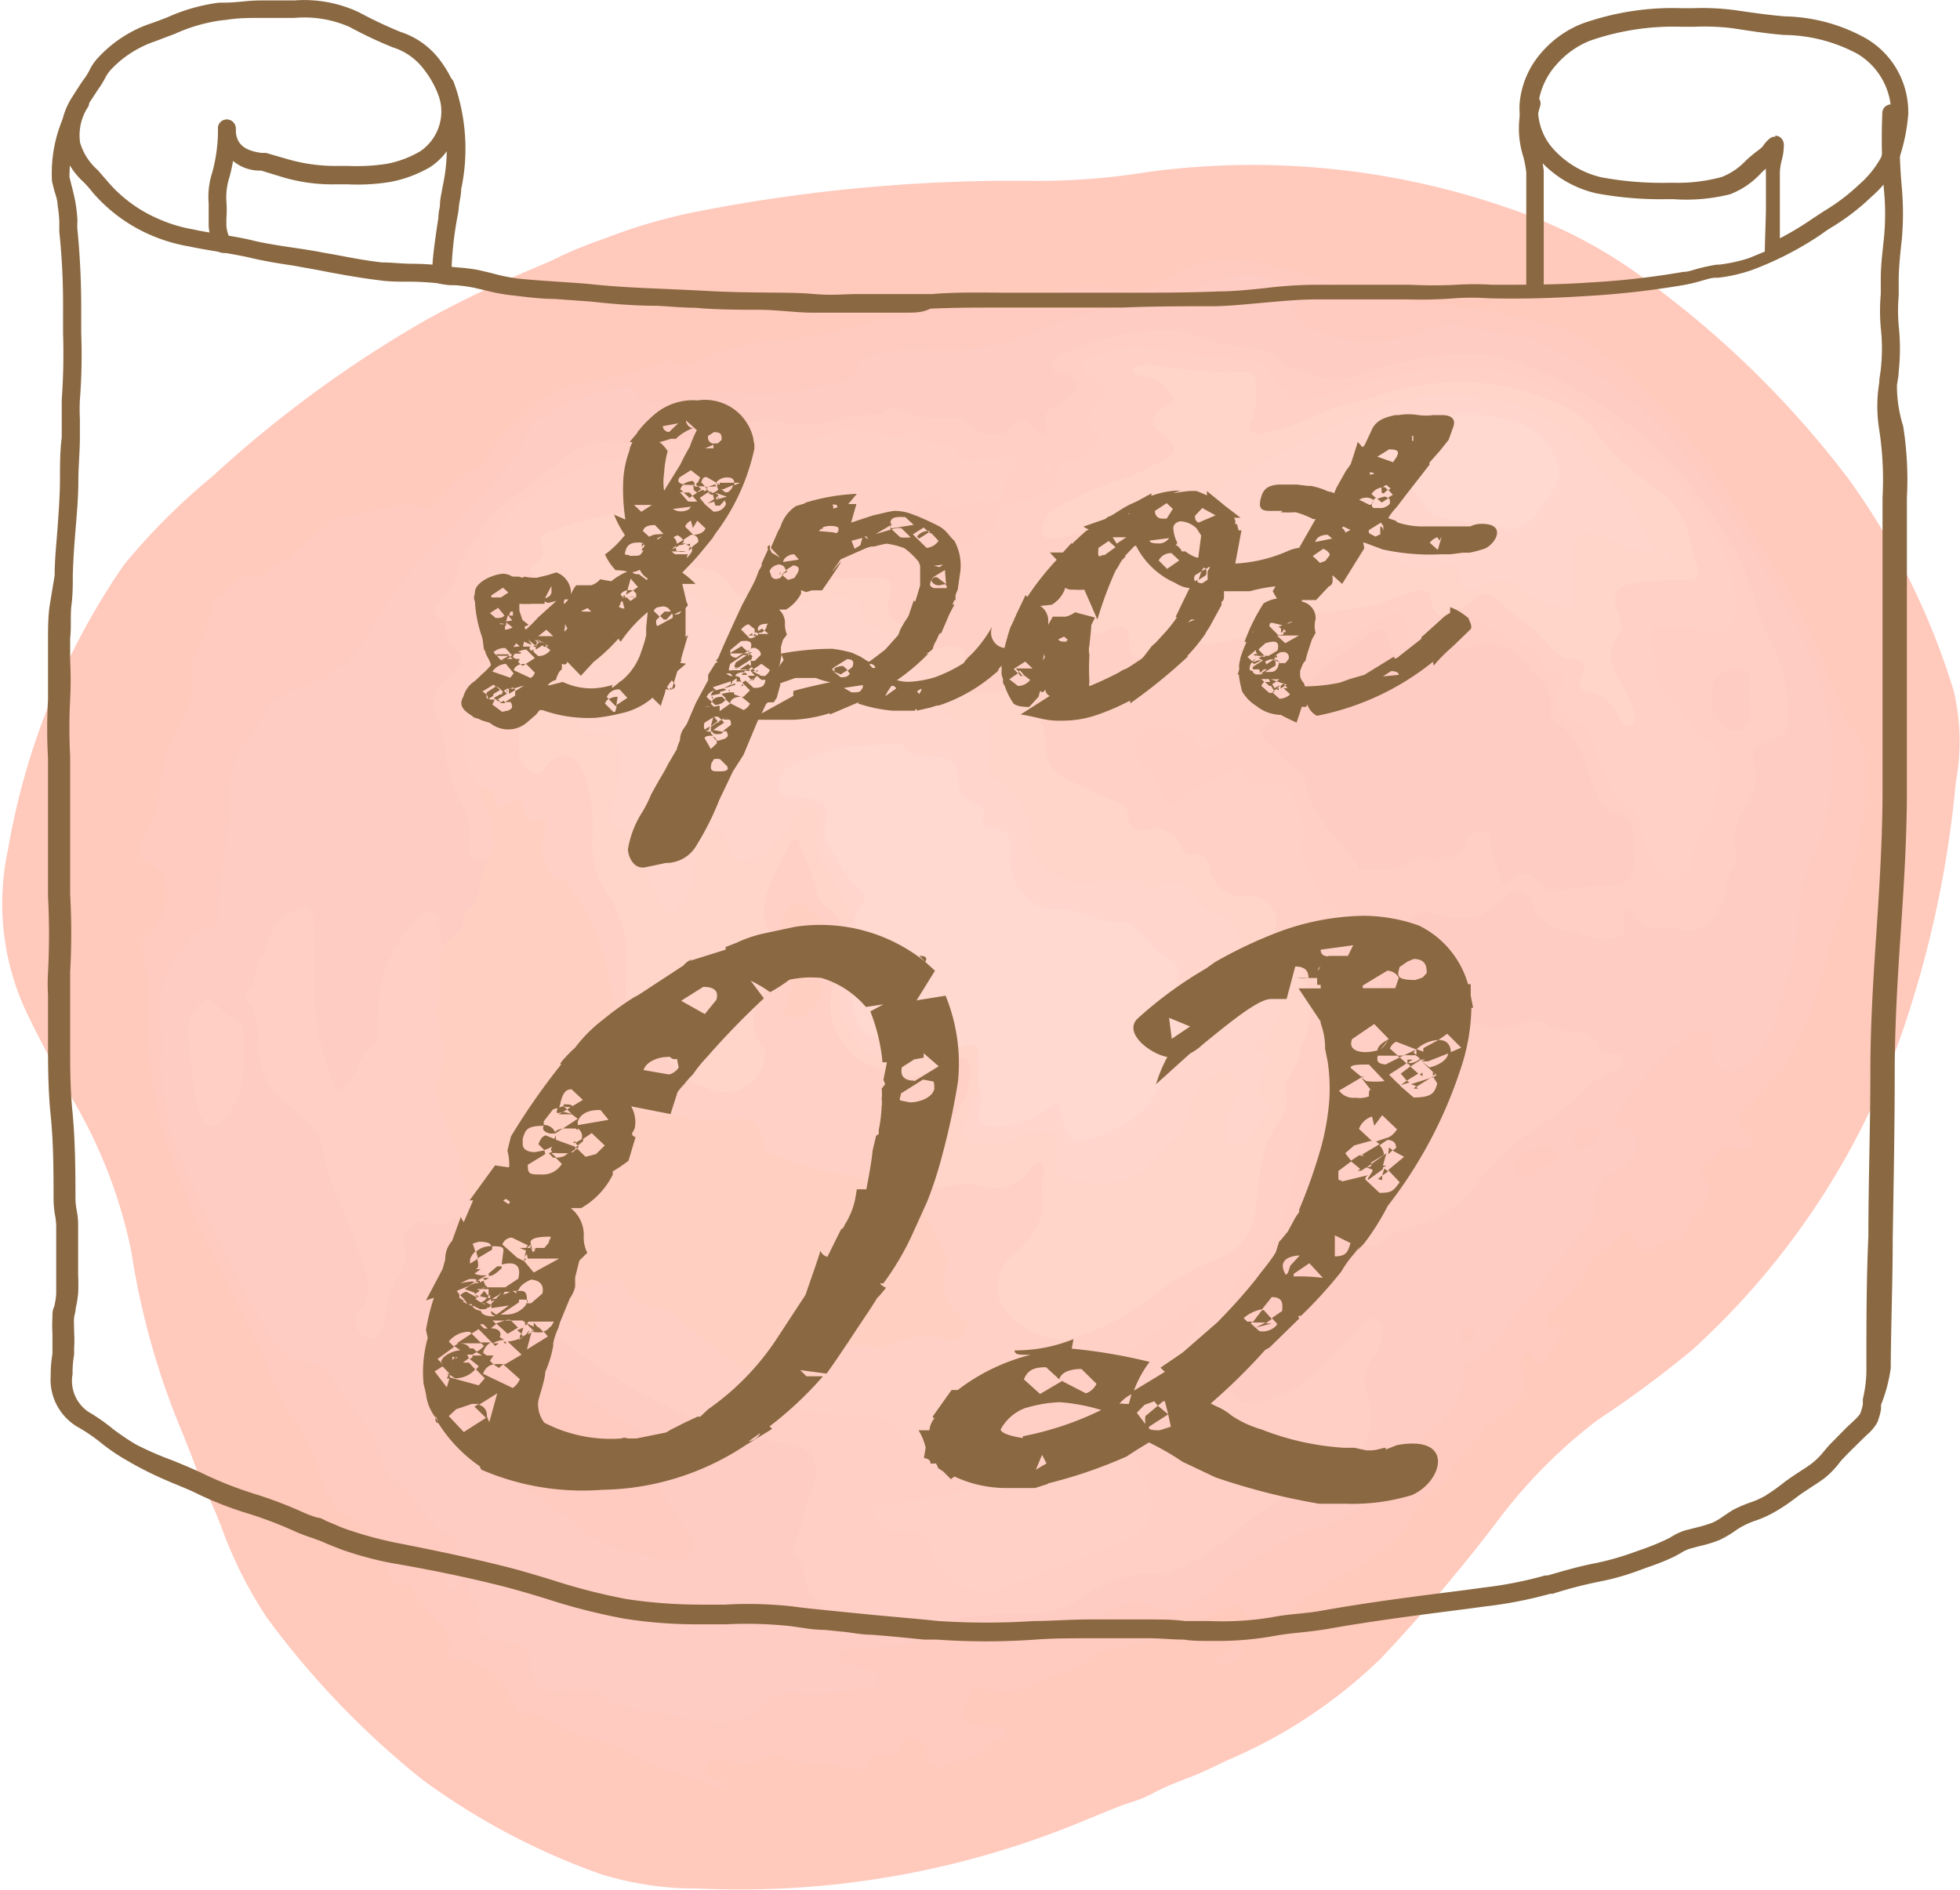 <svg xmlns="http://www.w3.org/2000/svg" width="88.57" height="85.4" viewBox="0 0 88.57 85.4"><defs><style>.cls-1{fill:#ffc9bc;}.cls-2{fill:#ffcabf;}.cls-3{fill:#ffccc3;}.cls-4{fill:#ffcfc6;}.cls-5{fill:#ffcfc1;}.cls-6{fill:#ffd1c6;}.cls-7{fill:#ffd4c9;}.cls-8{fill:#ffd5cc;}.cls-9{fill:#ffd9d0;}.cls-10{fill:#8a6841;}</style></defs><g id="レイヤー_2" data-name="レイヤー 2"><g id="画像"><path class="cls-1" d="M52.18,81a5.11,5.11,0,0,1-1,.43c-.75.24-1.39.53-2.11.82a40.45,40.45,0,0,1-17.52,3.1,14.52,14.52,0,0,1-4.4-.65,31.25,31.25,0,0,1-8.09-4.29,38.94,38.94,0,0,1-7-7.3A19.16,19.16,0,0,1,10,69a18,18,0,0,0-.77-1.74A2.28,2.28,0,0,1,9,66.75c-.3-.9-.65-1.72-1-2.59a34.46,34.46,0,0,1-2.06-7.57,22.26,22.26,0,0,0-2.58-6.77c-.69-1.25-1.4-2.48-2-3.74a11.53,11.53,0,0,1-1-7.67A32.2,32.2,0,0,1,5.6,25.53a28.93,28.93,0,0,1,4-4,53.61,53.61,0,0,1,9.74-7.12,50.07,50.07,0,0,1,4.72-2.26c.46-.2.87-.36,1.31-.59a20.68,20.68,0,0,1,1.95-.78,24.94,24.94,0,0,1,3.94-1.17,74.41,74.41,0,0,1,15-1.44,31.12,31.12,0,0,0,5.63-.4,35.28,35.28,0,0,1,16.46,1.7,21.81,21.81,0,0,1,6.54,3.57,44,44,0,0,1,8.64,8.6,32.64,32.64,0,0,1,4.76,9.6,10,10,0,0,1,.09,4.12,48.38,48.38,0,0,1-2,10A34.87,34.87,0,0,1,76.48,61a49.29,49.29,0,0,1-4.28,3.17,23.21,23.21,0,0,0-4.4,4.4,76.21,76.21,0,0,1-5.39,6.37,22.56,22.56,0,0,1-6.73,4.52c-.58.25-1.14.56-1.78.81S52.75,80.7,52.18,81Z"/><path class="cls-2" d="M31.87,16.17a9.13,9.13,0,0,1,2.87-.78,18.72,18.72,0,0,0,4.49-.81,31.93,31.93,0,0,1,6.68-.8,2.34,2.34,0,0,0,1-.22,5.33,5.33,0,0,1,3.89-.44,2.42,2.42,0,0,0,2-.56,4.73,4.73,0,0,1,3.62-.79A21.35,21.35,0,0,1,60.91,13a14.06,14.06,0,0,0,3.13.65,28.15,28.15,0,0,1,6.38,1.11,9.16,9.16,0,0,1,2.52,1.63,26.47,26.47,0,0,1,5.54,6.47q1.58,2.42,3,4.92a20.87,20.87,0,0,1,1.14,2.66,9.11,9.11,0,0,1,.71,1.95.62.62,0,0,0,.18.35c1,.89.87,2.11.81,3.25a21.87,21.87,0,0,1-1.49,6.19,30.59,30.59,0,0,1-.88,3.35c-.38.79-.72,1.59-1.08,2.39a1.69,1.69,0,0,1-.52.58c-.57.47-.87,1.17-1.52,1.61-.4.27-.19.79.12,1.17.12.14.44.29.2.52a.52.52,0,0,1-.7.14c-.71-.49-.82.41-1.24.58s-.32.54-.06.85.17.58-.06.89a5.35,5.35,0,0,0-1,1.56.3.3,0,0,1-.34.24,1.12,1.12,0,0,0-.84.27.57.57,0,0,1-1-.26c-.23-.56-.51-.46-.78-.06a1.45,1.45,0,0,1-.71.54.74.74,0,0,0-.46.36,8.09,8.09,0,0,1-1.8,2.42c-.19.19-.42.57.17.64h.06c.15,0,.27.15.2.28a5.24,5.24,0,0,1-.85,1.37c-.1.11-.28,0-.39-.14s-.1-.39-.36-.27a.48.48,0,0,0-.22.45.57.57,0,0,0,0,.13c.58,1.38-.66,1.82-1.34,2.51a11.08,11.08,0,0,0-1.72,2,2.82,2.82,0,0,1-1,1.12c-.73.44-.84,1.33-1.4,1.87a10.4,10.4,0,0,1-2.83,2.06A11.28,11.28,0,0,0,58,73.1a2.37,2.37,0,0,1-.74.52.55.55,0,0,1-.76-.28c-.52-.93-.68-.93-1.61-.45a9.58,9.58,0,0,1-4.18,1.57,3.67,3.67,0,0,0-1.69.67,11.49,11.49,0,0,1-2.34,1,2.84,2.84,0,0,1-2.4.1c-.08,0-.24-.06-.25,0a8.53,8.53,0,0,0-.56,1.33c0,.2.3.18.47.26a1.79,1.79,0,0,0,.89.2c.27,0,.66,0,.68.32s-.36.31-.61.37-.27.05-.29.11c-.32.83-1.17.67-1.77.94s-1,0-1-.64c0-.38-.26-.48-.54-.55a.45.45,0,0,0-.58.31c-.14.41-.35.63-.83.43a.38.38,0,0,0-.53.25c-.12.45-.46.47-.78.38-1-.26-2,0-3-.44a1.19,1.19,0,0,0-1.24.08,1.32,1.32,0,0,1-1.38,0,.71.71,0,0,0-.74,0,.46.46,0,0,0-.31.46c0,.24.15.33.37.37s.45,0,.46.23-.31.15-.44.1c-.76-.28-1.54-.48-2.29-.74-1.32-.45-2.44-1.37-3.86-1.56a2.22,2.22,0,0,1-.93-.47,2.8,2.8,0,0,0-1.41-.5.72.72,0,0,1-.71-.55A2.73,2.73,0,0,0,20.59,75c-.32,0-.44-.08-.32-.42a1,1,0,0,0-.3-1l-1.42-1.79s-.06-.09-.09-.09c-1.23,0-.89-1.26-1.39-1.86a3.75,3.75,0,0,0-1.38-1.33,2.33,2.33,0,0,1-1.18-1.72,9.37,9.37,0,0,0-1.46-2.91,2.26,2.26,0,0,1-.25-.38c-1.27-3.24-3.17-6.19-4.41-9.44a20.54,20.54,0,0,1-1.78-7.67,10.52,10.52,0,0,0-.23-3.57c-.09-.26.14-.39.29-.54a2.65,2.65,0,0,0,.8-2.26A1.31,1.31,0,0,0,6.71,39c-.5-.24-.63-.59-.34-1a6.05,6.05,0,0,0,.9-3,5.55,5.55,0,0,1,.91-2.33,4,4,0,0,0,.48-2.42,1.14,1.14,0,0,1,.22-.74,7.37,7.37,0,0,0,.64-1.94c.07-.33.15-.6.44-.74a2.49,2.49,0,0,0,.72-.56c.2-.21.41-.4.75-.23a.42.42,0,0,0,.49-.08c.38-.45,1-.55,1.38-1A21.4,21.4,0,0,1,15,23.56a.84.84,0,0,1,.4-.22c1.2-.17,2.36-.68,3.61-.49a.91.91,0,0,0,1-.42,3.2,3.2,0,0,1,1.43-1.21.77.77,0,0,0,.49-.42c.45-1.11,1.5-1.69,2.24-2.54a4.61,4.61,0,0,1,2.32-1,18.12,18.12,0,0,0,3.47-.92c.09-.05.25-.1.31-.06C30.76,16.74,31.27,16.36,31.87,16.17Z"/><path class="cls-2" d="M56.14,74.44c.29.33-.75,1-1.06.82-.14-.09-.21-.3,0-.37C55.39,74.74,55.8,74,56.14,74.44Z"/><path class="cls-3" d="M11.92,32.24a2.24,2.24,0,0,1,1.47-1.08,5.57,5.57,0,0,0,3.43-2.79,14.87,14.87,0,0,1,1.77-2.57C20,24,21.81,22.55,23.22,20.75c.15-.19.38-.39.4-.6.08-.86.74-1.21,1.35-1.55a9,9,0,0,1,3.15-1.1c.2,0,.43-.09.52.13.29.7.87.56,1.39.49s1.25-.21,1.88-.32a5.11,5.11,0,0,1,1.87,0,7.8,7.8,0,0,0,2.79-.29c.33,0,.67-.13,1-.2.49-.09,1.07-.12,1.2-.82,0-.3.37-.36.62-.41a7.1,7.1,0,0,1,2.46-.33,10.11,10.11,0,0,0,5-.78,14.82,14.82,0,0,1,5.66-1.26,1.57,1.57,0,0,0,.91-.3,4.76,4.76,0,0,1,4.52-.7,1.91,1.91,0,0,0,.88.19.39.39,0,0,1,.43.25c.08.24-.15.27-.29.35-.78.43-.78.42-.15,1a3,3,0,0,0,1.14.6,6.16,6.16,0,0,0,4.47-.21,2.89,2.89,0,0,1,2-.12c1,.33,2.08.19,3.06.65a18.68,18.68,0,0,1,5.79,4.11,35.75,35.75,0,0,1,5.26,7.65,15.25,15.25,0,0,1,2.28,6.15,10.64,10.64,0,0,1-.78,5.14,9.66,9.66,0,0,0-.82,3.61,12.79,12.79,0,0,1-.81,3.36,4.55,4.55,0,0,1-1,2.23c-.16.15-.31.32-.48.45-.74.57-1.43.27-1.54-.65,0-.15,0-.31,0-.46-.11-.57-.29-.61-.8-.33-1.62.86-2.5,2.41-3.59,3.76-.16.2-.13.37.14.44.42.12.84.29.83.78a1.32,1.32,0,0,1-.84,1.25,1.39,1.39,0,0,0-1,1.68c0,.47-.36.85-.65,1.17-1.08,1.16-1.9,2.52-3,3.66-.54.57-.76,1.43-1.52,1.84a6.42,6.42,0,0,1-.56.34c-.27.12-.29.23-.27.57a2.78,2.78,0,0,1-1.17,2.24,15.49,15.49,0,0,0-2.38,2.62,5.89,5.89,0,0,1-3.3,2.11,5.36,5.36,0,0,0-1.6.71,19.22,19.22,0,0,0-2.87,2,5.1,5.1,0,0,1-1.43.9.94.94,0,0,1-1,0,1.91,1.91,0,0,0-2.17,0,13.07,13.07,0,0,1-3.09,1,2.6,2.6,0,0,1-.39,0c-2.52,0-5,.65-7.49.68a2.69,2.69,0,0,0-1.15.23c-.1,0-.22.08-.22.22s.12.18.22.21c.37.13.75.25,1.13.36s.55.14.51.48-.38.3-.62.37a11.3,11.3,0,0,1-3.23.2,1.79,1.79,0,0,0-1.4.57,2.68,2.68,0,0,1-2.6.72A35.81,35.81,0,0,1,28,77.06c-.15,0-.35-.06-.43-.16-.55-.74-1.32-.52-2-.46-1.05.1-1.59-.31-1.62-1.37,0-.5-.1-.76-.69-.77A4.15,4.15,0,0,1,22,74c-.42-.14-.45-.52-.4-.87s.09-.65-.28-.86a.35.35,0,0,1-.16-.26c0-.56-.05-.85-.54-.24-.11.13-.22.09-.33,0a1.47,1.47,0,0,1,0-1.38c.46-.49.46-.72-.12-1.06A4.91,4.91,0,0,1,18.86,68a5.75,5.75,0,0,0-1-1,1.49,1.49,0,0,1-.6-1,4.3,4.3,0,0,0-1.16-2.16,11.21,11.21,0,0,1-1.29-1.88.54.54,0,0,0-.58-.31,2.36,2.36,0,0,1-2-1.21,69.5,69.5,0,0,1-3.74-7.35,11.1,11.1,0,0,1-1.19-5.69,1.52,1.52,0,0,0,0-.52,4.52,4.52,0,0,1,1-4.09A1.73,1.73,0,0,1,9.2,42c.53-.1.63-.42.64-.82.09-1.81.55-3.59.49-5.41a4.08,4.08,0,0,1,1-2.57A5,5,0,0,0,11.92,32.24Z"/><path class="cls-4" d="M22.1,38.79c-.88.23-.94.09-.87-.73a2.78,2.78,0,0,0-.37-1.78A6.49,6.49,0,0,1,20.13,34a4.75,4.75,0,0,0-.38-1.59,1.25,1.25,0,0,1,.34-1.59c.2-.2.44-.37.62-.59s.29-.6-.07-.84a1.25,1.25,0,0,1-.46-.84c0-.15,0-.37-.13-.43-.7-.43-.27-.78.05-1.14a2.11,2.11,0,0,0,.61-1.28c0-.07,0-.15,0-.19.74-.88,1.1-2,2.09-2.73s1.86-1.38,2.75-2.11A2.71,2.71,0,0,1,27.43,20a16.1,16.1,0,0,0,5.43-.61,4.72,4.72,0,0,1,2.75-.25,6.63,6.63,0,0,0,2.9-.32c.57-.13,1.23.14,1.72-.38,0,0,.24.06.36.11a5.05,5.05,0,0,0,2.28.33,1.48,1.48,0,0,1,1,.4,1.63,1.63,0,0,0,1.22.36.63.63,0,0,0,.58-.32c.28-.45.64-.45,1,0,.12.16.21.38.45.29s.22-.33.15-.51c-.15-.4.07-.55.39-.67a2,2,0,0,0,.82-.65c.35-.4.25-.71-.25-.87-.27-.09-.65-.07-.67-.42s.36-.46.64-.56a11.62,11.62,0,0,1,4.9-1c.77.05,1.42.53,2.2.62.49.05,1,.22,1.48.26a1.21,1.21,0,0,1,1.1.59c0,.09.14.21.23.22,1,.15,2,.87,3.14.38A15.79,15.79,0,0,1,66.34,16a6.32,6.32,0,0,1,2.61.54,18.25,18.25,0,0,1,9,7.63,11.57,11.57,0,0,1,1.51,3.52c.19.85.76,1.55,1,2.4a7.68,7.68,0,0,1,.33,2.51.73.73,0,0,1-.63.77c-1,.23-1.08.45-.86,1.44A1.53,1.53,0,0,1,79.11,36c-.39.79-1,1.56-.67,2.54a.62.62,0,0,1-.09.57,1.76,1.76,0,0,0-.32,1,2.23,2.23,0,0,1-.39,1,1.48,1.48,0,0,1-1.89.84,1.63,1.63,0,0,0-.66,0c-.56,0-1-.07-1.28-.67,0-.12-.1-.28-.27-.23s-.15.21-.14.34,0,.3,0,.45c0,.33-.11.56-.49.55a2.89,2.89,0,0,1-1.48-.2,1,1,0,0,0-.43-.14,1.78,1.78,0,0,1-1.78-1.36.71.71,0,0,0-1.14-.23c-.21.21-.46.33-.66.52-.77.75-1.65.52-2.52.34-.4-.08-.76-.22-1.09.13a.61.61,0,0,1-.18.09c-.36.11-.84,0-1,.46a3,3,0,0,0-.22,1.61c.13,1-.57,2.35.24,3,.25.19.55-.22.73-.41.93-1,1.58-1,2.73-.21a2.78,2.78,0,0,0,2.64.29,1.18,1.18,0,0,1,1.23.09,1.72,1.72,0,0,0,.87.25c.59.07,1.24,0,1.42.82.06.27.39.23.64.22s.38,0,.42.19a.42.42,0,0,1-.29.47,4.31,4.31,0,0,0-1.82,1.3,10.07,10.07,0,0,1-1.63,1.2,12,12,0,0,0-2.81,2.61,5.34,5.34,0,0,1-3.16,2.07,2.25,2.25,0,0,0-1,.45c-.68.57-1,.49-1.3-.32-.42-1-.94-1.31-1.72-1a2.1,2.1,0,0,0-1.12,1.15c-.8,2.08-2.21,3.81-3.23,5.77a.83.83,0,0,0,.16,1.16c.45.52.69.87,1.51.63a5.84,5.84,0,0,0,1.61-.57,19.36,19.36,0,0,0,2.92-2.73c.19-.19.38-.57.74-.39s.28.61.2.94a1.71,1.71,0,0,1-.3.73,1.66,1.66,0,0,0-.3,1.78c.59,1.77-.47,3-1.89,3.65a15.68,15.68,0,0,0-3.82,2.24A10.61,10.61,0,0,1,52.92,71c-.6.22-1.27,0-1.93.22a7.33,7.33,0,0,0-2.08.92,4,4,0,0,1-2.59.77,23.84,23.84,0,0,0-5.13.63,4.92,4.92,0,0,1-4-1,2.15,2.15,0,0,1-.82-1.23,2.36,2.36,0,0,0-.45-1.14.35.35,0,0,1,0-.38c.32-.75.38-1.57.72-2.31.52-1.12.29-2.18-1.4-2.31a14.92,14.92,0,0,1-5.27-1.72A25.69,25.69,0,0,1,24.72,60a1.84,1.84,0,0,0-.43-.3A5.76,5.76,0,0,1,22,57.59a1.77,1.77,0,0,1-.43-1.06c0-.59-.58-.94-.87-1.42a.31.31,0,0,0-.29,0c-.44.4-.86.23-1.33.07-.31-.1-1,.68-.88,1,.34.8-.16,1.33-.43,1.93a3.55,3.55,0,0,0-.37,1.38,1.14,1.14,0,0,1-.1.45c-.16.29-.3.7-.76.51a.78.78,0,0,1-.35-1.11,1.85,1.85,0,0,0,.26-2.08,21.84,21.84,0,0,0-.85-2.38,10.51,10.51,0,0,1-1-3c-.17-1-.94-1.37-1.53-1.92a3.27,3.27,0,0,1-1.39-2.59,3.17,3.17,0,0,0-.49-2.19c-.06-.08-.12-.27-.09-.29.6-.43.36-1.24.8-1.73a.4.4,0,0,0,.12-.28A2.42,2.42,0,0,1,13.68,41c.36-.08.43.18.44.42a28.59,28.59,0,0,1,.11,2.93A10.42,10.42,0,0,0,15,48.81c.09.2.17.45.41.48s.18-.29.33-.41c.52-.44.5-1.26,1.16-1.61.17-.09.14-.35.16-.55,0-.42.08-.83.07-1.25a5.57,5.57,0,0,1,1.84-4c.16-.15.33-.33.57-.24s.26.33.3.54,0,.66.16,1A1.67,1.67,0,0,1,20.23,44a10.5,10.5,0,0,0,.05,3.58.84.84,0,0,1,0,.52c-.58,1.39.16,2.55.62,3.76,0,.06.09.12.09.17,0,.89.57,1.63.6,2.5a.66.66,0,0,0,.24.57,6.7,6.7,0,0,1,1.64,2,2.52,2.52,0,0,0,.32.5c.77.65,1.56,1.27,2.26,2,.11.11.34.36.52.2.33-.29,0-.75-.44-.93l-.3-.14c-.21-.14-.4-.3-.31-.58a.44.44,0,0,1,.54-.27,2.68,2.68,0,0,0,1.22-.16,1,1,0,0,1,1.29.37,1.62,1.62,0,0,0,1.25.73,1.39,1.39,0,0,1,.71.34,32.35,32.35,0,0,0,4.87,3.27,7.57,7.57,0,0,0,3,1.22c.91.08,1.86,0,2.51.88.12.16.39.17.61.16a3.53,3.53,0,0,1,.86.07C43,65,43.59,65,44,64.32a.26.26,0,0,1,.15-.12c1.65-.56,2.78-1.94,4.33-2.66A2.93,2.93,0,0,1,50,61.11a.8.8,0,0,0,.57-.1,27.27,27.27,0,0,0,2.54-1.75c.31-.32.68-.79,1.16-.45s.11.81,0,1.2a3.9,3.9,0,0,1-1.8,2,9.53,9.53,0,0,0-2.88,2.15c-1.4,1.67-3.28,2.34-5.21,3.08-1.24.48-2.56.49-3.8.9-.16,0-.46,0-.51.14-.09.35.35.53.73.52A1.6,1.6,0,0,1,42.35,70a2.44,2.44,0,0,0,3.34,1.35,43.32,43.32,0,0,1,4.77-1.88c1.57-.57,1.53-1.64,1-2.78-.75-1.56-.79-1.63.38-2.92,1-1.12,1.92-2.33,2.89-3.48a2.67,2.67,0,0,0,.55-1.25A3.56,3.56,0,0,1,56.35,57,5,5,0,0,0,58,53.88c.18-1.22.77-2.34,1-3.54a26.11,26.11,0,0,1,1.13-3.88,4.63,4.63,0,0,0,.28-2.71,2,2,0,0,1,.17-1c.26-1,.19-1.18-.63-1.75a.64.64,0,0,1-.28-.26c-.44-1-1.17-1.82-1.08-3a2.78,2.78,0,0,0-.16-1.1c-.31-.87-.31-.88-1.24-.89a1.18,1.18,0,0,1-1-.4c-.2-.25-.39-.25-.68-.1a15.57,15.57,0,0,0-2.15,1.1c-.54.4-.95.21-1.14-.44a2.27,2.27,0,0,0-.61-1,1.43,1.43,0,0,1-.39-1.68,1.37,1.37,0,0,1,1.48-.62,2.33,2.33,0,0,1,1.56.62.52.52,0,0,0,.85,0c.3-.3.69-.54.76-1a.57.57,0,0,1,.5-.47,1.91,1.91,0,0,0,.68-.38,41.31,41.31,0,0,1,5.3-3.67c.82-.41,1.22-.36,1.57.44a.49.49,0,0,0,.67.32,3.84,3.84,0,0,0,1.1-.57,1.25,1.25,0,0,1,1.53,0,7.27,7.27,0,0,0,1.56.82,2,2,0,0,1,.94.71,2.11,2.11,0,0,0,.93.79c.41.16.36.53.2.84-.29.58,0,.92.45,1.16a1.69,1.69,0,0,1,1,1.24c.17.78.69,1.41.93,2.17a.58.58,0,0,0,.29.34,2,2,0,0,1,1,1.67,2.84,2.84,0,0,0,.8,1.48c.33.36.68.25.78-.09.45-1.53,1.63-2.83,1.37-4.58,0-.37-.08-.68-.49-.83a1.59,1.59,0,0,1-.62-.56c-.47-.59-.87-1.21-1.32-1.8a5,5,0,0,1-.6-2.65c0-.37.28-.58.65-.62a3.79,3.79,0,0,1,1.5.08,5.59,5.59,0,0,0,.71.15c.6.07.8-.06.87-.67a4.32,4.32,0,0,0-.55-2.66,23.1,23.1,0,0,0-1.37-2.24,6.15,6.15,0,0,0-1.42-1.46c-1.08-.75-2-1.75-3-2.49a9.76,9.76,0,0,0-8-1.69c-1.41.31-2.77.83-4.18,1.12a1.49,1.49,0,0,1-1.59-.5.43.43,0,0,1-.09-.1,2.64,2.64,0,0,0-2.68-1.22A10.28,10.28,0,0,1,52.75,16a6.1,6.1,0,0,0-2.85.19c-.59.13-.6.31-.16.7.66.6.68.8.06,1.5-.28.32-.38.62,0,1a.55.55,0,0,1-.05.87l-.09.09c-.61.64-1.58.85-1.93,1.84-.18.47-.91.55-1.46.64a1.14,1.14,0,0,0-1,.77,1.77,1.77,0,0,1-2.63.75,1.68,1.68,0,0,0-.79-.29.8.8,0,0,1-.78-.6,1,1,0,0,1,.45-1,.8.8,0,0,1,1-.15c.77.6,1.56.07,2.32,0,.35,0,.3-.58.5-.87.08-.12.31-.3.16-.46s-.85-.06-1.28,0a1.2,1.2,0,0,1-1.13-.38.68.68,0,0,0-.58-.25,1,1,0,0,1-.62-.18,1.62,1.62,0,0,0-1.31-.23,7.2,7.2,0,0,1-1.89-.2,1.89,1.89,0,0,0-.71,0,7.56,7.56,0,0,1-3.24.32,5.14,5.14,0,0,0-1.57.15,31,31,0,0,1-5.57.9,5.63,5.63,0,0,0-2.2.81,8.16,8.16,0,0,0-2,1.34,3.05,3.05,0,0,0-1,3.38c.11.32.23.56.58.64a.75.75,0,0,1,.25.09c.95.4,1,.88.2,1.49a5.47,5.47,0,0,0-2,2.35A3.18,3.18,0,0,0,21.53,34a5.65,5.65,0,0,1,.41,1.63c.14.77.51,1.41.64,2.13C22.66,38.16,22.69,38.63,22.1,38.79Z"/><path class="cls-5" d="M35.29,62.64a9.8,9.8,0,0,1-2.81-1.58l-2-1.57c-.2-.17-.41-.42-.66-.4a1.65,1.65,0,0,1-1.58-1,.68.68,0,0,0-.94-.17,1.44,1.44,0,0,1-1.26.17c-.15-.06-.37-.14-.43.1s.16.32.32.34c.74.07.88.58,1,1.19.07.45-.17.53-.48.39a2,2,0,0,1-1-.64,3.26,3.26,0,0,0-1.28-1.17A4.67,4.67,0,0,1,23,56.84a4,4,0,0,0-1.36-1.54.6.6,0,0,1-.31-.67c0-.15.11-.37,0-.44-.59-.65-.4-1.53-.71-2.26s-.59-1.57-.86-2.37a1,1,0,0,1,0-.58,3.31,3.31,0,0,0,.12-2.3,3.41,3.41,0,0,1,0-1.62c.14-.71-.24-1.55.13-2.24.28-.52,1-.61.93-1.33a.37.37,0,0,1,.14-.28c.78-.59.51-1.59,1-2.39s.13-1.24.07-1.83c-.05-.43-.44-.82-.39-1.3s.58-.36.76,0,.29.41.6.28l.13,0c.22,0,.47.06.49.24.08.76,1.58.46,1.14,1.63a1.43,1.43,0,0,0,.74,1.84,1,1,0,0,1,.38.36,9.93,9.93,0,0,1,1.81,4.38c.07,1.12.47,2.18.61,3.29q.08.59.12,1.17a1.17,1.17,0,0,0,1.25,1.22,8.2,8.2,0,0,1,1.11.13,6.53,6.53,0,0,0,2.21.14,1.29,1.29,0,0,1,1.64,1c.17.57.63.64,1.08.82,1.5.63,3.17.58,4.65,1.31a3.61,3.61,0,0,1,1.87,1.84,3.9,3.9,0,0,0,.39.76A1.78,1.78,0,0,1,43,57.52a1.71,1.71,0,0,0,.55,1.78.71.71,0,0,1,.25.93,1,1,0,0,1-1,.54c-.39,0-.8-.22-1.17-.09a15.31,15.31,0,0,1-3.75.49c-.55.06-1,.18-.93.95,0,.35-.24.55-.59.58A2.39,2.39,0,0,1,35.29,62.64Z"/><path class="cls-2" d="M19.52,61.91a5.42,5.42,0,0,1-.23-.54c-.39-.93-.39-.93.57-1.14a.83.83,0,0,0,.46-.22c.44-.54,1.13-.53,1.69-.79a.54.54,0,0,1,.73.26c1.45,2.25,3.63,3.63,5.85,5a10.66,10.66,0,0,0,1.19.55c.13.06.25.14.22.29s-.16.11-.27.13c-.91.21-1.1.71-.37,1.35s1.11,1.73,1.79,2.5a.75.75,0,0,1,0,.92c-.2.32-.49.29-.81.26a13.24,13.24,0,0,1-2.5-.53,4,4,0,0,1-1.43-.77c-1.54-1.25-3.32-2.19-4.62-3.73a3.79,3.79,0,0,1-.76-1.22C20.75,63.31,20,62.74,19.52,61.91Z"/><path class="cls-4" d="M10.63,46.12c.19.13.37.22.37.4,0,1.46.22,2.95-1,4.15-.36.35-.57.33-.8-.05A1.76,1.76,0,0,1,8.94,50a22,22,0,0,1-.42-3.44,1.41,1.41,0,0,1,.28-.86c.46-.65.65-.65,1.19-.08A4,4,0,0,0,10.63,46.12Z"/><path class="cls-2" d="M69.75,52.77c-.36.18-.71.6-1,.42-.78-.52.27-1.32,1-1.35.26,0,.57,0,.68.27s-.24.31-.37.47A1.12,1.12,0,0,1,69.75,52.77Z"/><path class="cls-2" d="M72.17,51c.44.35-.79,1.36-1,.74S71.85,50.73,72.17,51Z"/><path class="cls-2" d="M66,60.33c.09-.23.26-.53.54-.27s0,.38-.12.5S65.84,60.69,66,60.33Z"/><path class="cls-6" d="M35.26,62.66c0-.33.59-.25.93-.2.57.08.78-.19.49-.66s0-.48.25-.61a4.68,4.68,0,0,1,2.5-.35,2,2,0,0,0,1.08-.15,2.82,2.82,0,0,1,2.17-.17.71.71,0,0,0,.93-.38c.27-.42-.11-.53-.33-.7a2,2,0,0,1-.56-2c0-.19.18-.38.08-.57-.69-1.19-1-2.67-2.6-3.18A12.65,12.65,0,0,0,37.63,53,16.77,16.77,0,0,1,35,52.22a.72.72,0,0,1-.51-.62c-.17-.83-.64-1.22-1.43-1a5,5,0,0,1-2.19-.12,8.26,8.26,0,0,0-1.22-.11,1.37,1.37,0,0,1-1.39-1.28,44.69,44.69,0,0,0-.92-5.75A10.34,10.34,0,0,0,25.69,40c-.17-.3-.57-.16-.79-.49a2.2,2.2,0,0,1-.29-2c.1-.34.22-.66-.35-.44-.36.14-.52,0-.57-.39s-.25-.79-.81-.35c-.33.27-.56.12-.55-.34s-.11-.13-.57-.42c-.83-.53-.72-1.79-.82-2.78a3.9,3.9,0,0,1,1-3,8.61,8.61,0,0,1,1.6-1.35c.38-.29.46-.54-.08-.72-.08,0-.15-.08-.24-.11-.49-.18-1-.2-1.09-1a5.08,5.08,0,0,1-.1-1.52,4.52,4.52,0,0,1,2.45-3,8.33,8.33,0,0,1,4.27-1.42A19.46,19.46,0,0,0,33,20a6.07,6.07,0,0,1,2-.16,6.28,6.28,0,0,0,2.91-.33c.6-.26,1.19.06,1.79.12.41,0,.79.2,1.2,0a.7.7,0,0,1,.69.09c.41.24.75.62,1.3.35.19-.09.26.19.34.33a.68.68,0,0,0,.88.37c.47-.16,1,0,1.44-.1a.37.37,0,0,1,.42.24c.07.17,0,.3-.17.4a1.12,1.12,0,0,0-.43.79c-.06.5-.36.66-.82.6a2.77,2.77,0,0,0-1.11.1c-.4.1-.78.33-1-.31-.07-.21-.42-.17-.59,0s-.72.41-.66.9c0,.29.24.53.53.47a1.46,1.46,0,0,1,1.27.52c.37.31.69.46,1.05,0a1.37,1.37,0,0,1,.55-.33.58.58,0,0,0,.43-.52c0-.53.4-.74.86-.84a3.68,3.68,0,0,0,.9-.18c.44-.25,1.16-.29,1-1.13a.39.39,0,0,1,.46-.49c.76.13.94-.62,1.43-.9.16-.09,0-.25-.11-.36a.8.8,0,0,1,0-1.37c.6-.48.59-.64-.05-1.08l-.33-.22c-.41-.26-.38-.52,0-.71a4.94,4.94,0,0,1,3.07-.48,35.36,35.36,0,0,0,4.2.5,1,1,0,0,1,.89.53,5.87,5.87,0,0,0,1,1.11c.22.23.48.19.79.14,1.06-.16,2-.65,3.08-.89a19.1,19.1,0,0,1,4.4-.58,4.09,4.09,0,0,1,1.47.29A11.07,11.07,0,0,1,73,19.46,11.14,11.14,0,0,0,74.91,21a9.14,9.14,0,0,1,2.41,3,5.92,5.92,0,0,1,1.09,2.91s0,.05,0,.07c.16,1.34-.37,1.84-1.65,1.48a6.34,6.34,0,0,0-1.61-.2c-.56,0-.67.29-.56.71a8.88,8.88,0,0,1,.27,1.61.91.91,0,0,0,.28.58,14.28,14.28,0,0,1,1.47,2c.09.13.17.27.33.28.68.08.72.53.74,1.09a9.12,9.12,0,0,1-.29,2.27,1.09,1.09,0,0,1-.22.46,2.29,2.29,0,0,0-.69,1.52,1,1,0,0,1-.56.85.56.56,0,0,1-.76-.11,3.82,3.82,0,0,1-1.06-2.25,1,1,0,0,0-.64-.9,1.37,1.37,0,0,1-.69-.9,15.89,15.89,0,0,1-1-2.48c-.06-.29-.39-.33-.62-.44-.69-.35-1.16-.76-.56-1.58.18-.26.22-.5-.22-.52a.82.82,0,0,1-.74-.56,1.35,1.35,0,0,0-.67-.7,11.55,11.55,0,0,1-2.24-1.21c-.3-.22-.65-.07-1,.15a3.58,3.58,0,0,1-1.45.71c-.43.07-.59,0-.67-.45-.15-.76-.5-.89-1.15-.48L59.21,30c-.09.05-.22.1-.26.18-.42.85-1.41,1-2,1.67a.42.42,0,0,1-.34.17c-.44-.05-.53.08-.59.57s-.68.91-1.17,1.2-.63-.09-.87-.39A2.45,2.45,0,0,0,51.71,33a1.07,1.07,0,0,0,0,1.71,1.93,1.93,0,0,1,.77,1.3.35.35,0,0,0,.62.25c.7-.7,1.74-.77,2.47-1.39a.4.4,0,0,1,.66.14c.32.66.87.59,1.4.47a.57.57,0,0,1,.76.38,4.13,4.13,0,0,1,.45,2.29A1.2,1.2,0,0,0,59,39a9.16,9.16,0,0,1,.61,1.31,1,1,0,0,0,.38.52c1,.54,1.08.64.83,1.65a9.37,9.37,0,0,0-.15,2.17,8.74,8.74,0,0,1-1.11,3.81,1,1,0,0,0-.19.61A4.17,4.17,0,0,1,59,51.33a16.86,16.86,0,0,0-.78,3,4.83,4.83,0,0,1-1.65,2.84,2.56,2.56,0,0,0-1,1.72c-.09,1.21-.94,1.87-1.56,2.72-.8,1.12-1.8,2.07-2.64,3.15a.94.94,0,0,0,0,1.36A3.12,3.12,0,0,1,52,67.64a1.65,1.65,0,0,1-1,1.9c-1.89.8-3.84,1.47-5.75,2.25a2.46,2.46,0,0,1-2.94-1.25,3.14,3.14,0,0,1-.31-.73c-.13-.44-.5-.76-.86-.68a1.36,1.36,0,0,1-1.77-1c0-.27.4-.16.6-.16a19.1,19.1,0,0,0,3.28-.52,11.59,11.59,0,0,0,4.5-2c1-.68,1.57-1.7,2.53-2.34a14.71,14.71,0,0,1,1.51-1,4.32,4.32,0,0,0,2.35-2.59c.07-.2.26-.43,0-.59a.41.41,0,0,0-.52.17c-.71.91-1.83,1.26-2.66,2a1.21,1.21,0,0,1-1.11.3.89.89,0,0,0-.75.13c-.71.49-1.51.83-2.22,1.34s-1.3,1.28-2.27,1.42a.72.72,0,0,0-.69.59c-.11.46-.57.36-.88.32a11.87,11.87,0,0,0-1.88-.2c-.18,0-.45,0-.54-.19-.45-1-1.39-.75-2.16-.82C37.26,63.85,35.24,63.87,35.26,62.66Z"/><path class="cls-3" d="M71.73,34.76a6.79,6.79,0,0,0,.81,1.76.43.43,0,0,0,.32.2c.82,0,.87.65,1,1.25l0,.39c.08,1.41-.16,1.68-1.51,1.71a8.71,8.71,0,0,0-1.69.15,1.06,1.06,0,0,1-1.18-.38c-.33-.49-.75-.39-1.1-.06s-.51.28-.62-.21a12.76,12.76,0,0,1-.42-1.37c0-.24.07-.62-.3-.63a.84.84,0,0,0-.8.48c-.11.21,0,.55-.31.6s-.83.33-1.28.21a1.42,1.42,0,0,0-1.17.22c-.57.35-1.27.17-1.91.27a.19.19,0,0,1-.16-.09c-.72-1.11-1.79-2-2.27-3.26-.07-.2-.1-.42-.16-.63s-.11-.47-.24-.52c-.63-.24-.93-.82-1.4-1.21a.56.56,0,0,1-.17-.83.47.47,0,0,1,.15-.21c1.23-.79,1.9-2.16,3.16-2.92a16.81,16.81,0,0,1,1.42-1.05c.61-.29.74-.27.88.37s.39.71.9.49a10.44,10.44,0,0,0,1-.41c.43-.24.82-.42,1.21.07.19.24.44.09.66,0a2.33,2.33,0,0,1,2.6,1.06s0,.1.06.12a1.89,1.89,0,0,1,.86,2c0,.06.11.19.19.24A3.44,3.44,0,0,1,71.73,34.76Z"/><path class="cls-3" d="M78.87,32.86c-.6.53-1.42-.26-1.5-.78-.16-1.13.07-1.64.83-1.85.59-.17,1,.19.88.78S79.37,32.44,78.87,32.86Z"/><path class="cls-6" d="M47.23,21.13c.06-.15.22-.09.27,0s0,.13-.06.15S47.16,21.28,47.23,21.13Z"/><path class="cls-3" d="M15.68,50.55a.06.06,0,1,1,.11,0C15.76,50.66,15.64,50.63,15.68,50.55Z"/><path class="cls-7" d="M35.67,43.26c0,.67-.5.94-.84,1.3a2,2,0,0,0-.35,2.8.58.58,0,0,1,.09.44,1.84,1.84,0,0,1-2.65,1.37,3.45,3.45,0,0,1-2-1.69c-.16-.4-.67-.67-1.06-.94a1.15,1.15,0,0,1-.57-1,10.58,10.58,0,0,1,0-1.38,5.54,5.54,0,0,0-1-4,4,4,0,0,1-.5-2.51,6.71,6.71,0,0,0-.47-2.81c-.31-.75-.9-.84-1.53-.34-.21.16-.26.66-.69.44a1.06,1.06,0,0,1-.65-1c.06-.55-.19-1.1.15-1.65s-.16-.43-.44-.44c-.77,0-.88-.18-.58-.9A6.06,6.06,0,0,1,25,28.4a13.66,13.66,0,0,0,1.27-1.13c.33-.29.24-.53-.12-.7a1.15,1.15,0,0,0-.81-.19c-.42.1-.76-.16-1.11-.32s-.36-.42-.05-.59.47-.43.3-.8,0-.51.29-.62A13.27,13.27,0,0,1,28,23.2c.09,0,.21,0,.26,0,.55.54,1.24.39,1.91.4s1,.46,1.52.72c.34.18,0,.42-.15.62s-.46.19-.38.47.38.25.61.3a1.78,1.78,0,0,1,1.31.83c.4.68,1.16.47,1.73.23a14.4,14.4,0,0,1,4.65-.68c.76-.05.93.22.73,1a.8.8,0,0,0,.7,1.13c.48.09.91.18.91.81,0,.21.17.3.37.27l.65-.08c.75,0,.84.07.71.81,0,.18-.06.35-.08.52-.05.51.15.79.7.76a6.28,6.28,0,0,0,1.43-.17c.83-.24,1-.07,1.13.76,0,.13,0,.32.06.38.52.46.44,1.08.5,1.68.11,1.14,1.17,1.31,1.93,1.7a6.79,6.79,0,0,0,1.43.62c.28.06.33.37.37.65a.58.58,0,0,0,.82.56,1.26,1.26,0,0,1,1.51.7c.12.22.22.5.5.44.62-.13.75.18.87.71a1.42,1.42,0,0,0,1.65,1.14,1.21,1.21,0,0,1,1.3,1.46.79.79,0,0,0,.4.89c.61.35.75.94,1,1.56a3.82,3.82,0,0,1-.21,2.81,4,4,0,0,1-.65,1.62.65.65,0,0,0-.07.51,1.91,1.91,0,0,1-.27,1.32c-1,1.2-.88,2.69-1.13,4.08a2.48,2.48,0,0,1-1.62,2.14A11.89,11.89,0,0,0,52,58.64a10.43,10.43,0,0,1-3.63,1.86c-1.05.29-3.07-.84-3.24-1.91a1.79,1.79,0,0,1,.52-1.77c.86-.76,1.69-1.61,1.42-3a3.09,3.09,0,0,1,.09-.84c0-.15,0-.33-.13-.41s-.28,0-.4.15-.3.41-.52.58a1.79,1.79,0,0,1-1.71.32,3.06,3.06,0,0,0-1.56,0,2.74,2.74,0,0,1-2.17-.51c-.28-.18-.68-.46-.53-.89a1.27,1.27,0,0,1,1-.83A3.9,3.9,0,0,0,42.53,51a3.38,3.38,0,0,0,1.32-2.76c-.07-.33-.26-.53-.62-.39a6.84,6.84,0,0,0-1.14.51,1.82,1.82,0,0,1-1.68.16l-1.11-.38a3,3,0,0,1-1.62-3.71c.17-.37.26-.67-.06-1s-.22-.61,0-1c.49-.79.44-.93-.3-1.47-.14-.1-.32-.24-.34-.39a11.26,11.26,0,0,0-.86-2.4c0-.1,0-.23-.16-.24s-.19.1-.24.2a16.39,16.39,0,0,0-1.07,2.24,2.34,2.34,0,0,0,.87,2.65C35.61,43.12,35.67,43.15,35.67,43.26Z"/><path class="cls-7" d="M73.1,27.64c.17.46.27.76,0,1.08a1.66,1.66,0,0,0,.13,2.07,5.92,5.92,0,0,1,.61,1.3c.08.24.12.58-.18.69s-.43-.17-.53-.39a1.61,1.61,0,0,0-1.36-1.09c-.41-.05-.44-.38-.3-.71.23-.52.09-.78-.5-.81a1.13,1.13,0,0,1-.84-.46c-.62-.86-1.59-1.31-2.28-2.07-.37-.4-.83-.63-1.33-.06-.3.33-.82.37-1.23.56s-.58-.31-.62-.62c-.07-.47-.25-.47-.66-.42a15.38,15.38,0,0,0-1.65.59,24.59,24.59,0,0,1-3.82.46.61.61,0,0,0-.59.6,3.31,3.31,0,0,1-.46,1,.43.43,0,0,1-.48.26c-.23-.05-.2-.25-.2-.42,0-.47-.27-.57-.66-.41a5.84,5.84,0,0,1-1.8.33c-.37,0-.62-.09-.45-.54.08-.2.11-.41-.1-.53s-.36.07-.51.2c-.48.4-1,.82-1.45,1.22-.16.13-.3.35-.56.23s-.25-.39-.24-.63c0-.75-.16-.87-.92-.6-.25.1-.5.31-.79.07s-.2-.54-.11-.84a1.23,1.23,0,0,0-.2-1,1.4,1.4,0,0,1,.17-1.7c.1-.12.17-.26.26-.39a.39.39,0,0,0,0-.49c-.1-.16-.26-.09-.41-.08a14.11,14.11,0,0,1-1.41.29c-.55,0-.66-.18-.48-.7a1.51,1.51,0,0,1,.69-.76,19.94,19.94,0,0,1,3.31-1.38,8.35,8.35,0,0,0,1.72-.92c.48-.32,0-.57-.13-.79S52,19.41,52.1,19s.44-.57.73-.77.19-.34,0-.52A1.79,1.79,0,0,0,51.77,17c-.21,0-.65-.06-.55-.32s.67-.24,1-.15a27.94,27.94,0,0,0,4,.29c.36,0,.5.1.51.49A3.34,3.34,0,0,1,56.57,19c-.2.41,0,.64.54.57a10.48,10.48,0,0,0,2.47-.86,12.88,12.88,0,0,1,1.79-.58c.74-.18,1.46-.45,2.21-.59a10.54,10.54,0,0,1,7.6,1.1,3.48,3.48,0,0,1,1.13,1.16A11.74,11.74,0,0,0,74.74,22a3.89,3.89,0,0,1,1.69,2.69,2.8,2.8,0,0,0,.25.81c.21.58.07.73-.54.72a16.17,16.17,0,0,0-2.09.11C73.19,26.43,72.75,26.72,73.1,27.64Z"/><path class="cls-5" d="M35.7,43.33c-.05-.08-.11-.12-.12-.22-.1-.57-.38-1-.18-1.63s.59-.85,1.15-.42c.89.68,1,1,.34,1.92a5.54,5.54,0,0,0-.36.62.34.34,0,0,0,.15.5c.26.11.53.22.46.55a1.61,1.61,0,0,1-.67,1.16c-.29.16-.67.29-.93.09s.06-.53.11-.81C35.75,44.52,36.12,43.91,35.7,43.33Z"/><path class="cls-8" d="M38.72,41.34c-.5-.18-.58-.84-.85-1.24-.53-.78-1.19-1.59-.9-2.68.07-.31.06-.66-.27-.81s-.61.07-.76.34c-.29.52-.79.87-1.07,1.41s-.88.41-1.36.48-.43-.41-.6-.67-.11-.73-.48-.69a1,1,0,0,0-.78.72,2.84,2.84,0,0,0-.3,1.25,2.83,2.83,0,0,1-.7,1.6c-.21.34-.56.24-.7-.13-.32-.84-.89-1.56-1.18-2.42a1.67,1.67,0,0,0-.87-1.16c-.39-.17-.27-.57-.21-.88a9.84,9.84,0,0,1,.34-1.4,2,2,0,0,0-.19-1.51.69.69,0,0,0-.72-.45c-.85,0-1.22-.39-1.19-1.26a.61.61,0,0,0,0-.13c-.18-.91,0-1.43,1.08-1.66.63-.15.92-1,1.4-1.5a14.35,14.35,0,0,1,1.76-1.46c.69-.51,1.12-.41,1.58.31a1.1,1.1,0,0,0,1.12.5,8.3,8.3,0,0,0,2.63-.48A8.12,8.12,0,0,1,38.24,27a.53.53,0,0,1,.6.49,1,1,0,0,0,.83.9c.24.08.48.19.74.27s.39.11.42.27c.19.79.43,1.48,1.38,1.65.16,0,.06.32.08.48.12,1.15.58,1.54,1.69,1.45.51,0,.87.08.76.72-.05.32,0,.66-.07,1a1,1,0,0,0,.62,1.21,2.84,2.84,0,0,1,1.29,2.62.64.64,0,0,0,.12.5,2.68,2.68,0,0,0,2.87,1.26c.59-.12,1.23.23,1.78-.21h.06c.49,1,1.29,0,1.92.3.28.13.54.17.67.49a1.16,1.16,0,0,0,1.1.88c.36,0,.54.32.68.63a3.73,3.73,0,0,0,.63,1.22c.07.08.13.25.2.25,1,0,.93.92,1.25,1.49a2.09,2.09,0,0,1-.65,2c-.35.31-.78.58.08.76.21,0,.11.18.06.29-.14.3-.26.61-.41.9s-.22.58.13.85.16.69-.07,1a3.52,3.52,0,0,0-.45.64c-.14.29-.32.68-.72.48a.81.81,0,0,1-.42-1,5.18,5.18,0,0,1,.53-1.26c.26-.41,0-.61-.21-.84a.6.6,0,0,0-.82-.15,1.94,1.94,0,0,0-1.16,1.61,2.28,2.28,0,0,1-.87,1.49,3.47,3.47,0,0,0-.68.7,3.16,3.16,0,0,1-2.6,1.16A7.93,7.93,0,0,1,48,53.17c-.21,0-.29-.25-.3-.46s0-.53,0-.79c0-.9-.06-.93-1-.7a6.48,6.48,0,0,0-1.43.47,1.51,1.51,0,0,1-.84.09c-.93-.11-1.11-.4-.7-1.23.2-.41,0-1.15.54-1.29s.35.48.31.77c-.09.55.22.67.65.61A4,4,0,0,0,47.06,50c.68-.49,1-.37,1.22.43s.81,1.11,1.62.64c.42-.24.83-.5,1.23-.76a2.49,2.49,0,0,0,.82-1,20.38,20.38,0,0,0,1.53-3.11c.14-.4.19-.71-.2-1a.89.89,0,0,1-.38-.73,1.2,1.2,0,0,0-.71-1.14c-.38-.22-.59-.64-.93-.92a1.78,1.78,0,0,0-1.37-.51.74.74,0,0,1-.39,0,3.18,3.18,0,0,0-2.59-.31.52.52,0,0,1-.62-.38A5.86,5.86,0,0,0,45.6,40a2.23,2.23,0,0,1-.28-1.39c0-.52-.1-.9-.7-1-.24,0-.49-.18-.5-.45a1.08,1.08,0,0,0-.58-.88A1.29,1.29,0,0,1,43,35.24a.76.76,0,0,0-.81-.77A2.24,2.24,0,0,1,40.63,34c-.14-.14-.37-.08-.57-.09a7.49,7.49,0,0,0-3.86.83,1.5,1.5,0,0,0-.43.3c-.35.38-.29.6.2.72l.26,0c1.26.21,1.36.32,1.32,1.62,0,.95.66,1.53,1.11,2.23.15.24.41.4.53.67C39.39,40.8,39.3,41.55,38.72,41.34Z"/><path class="cls-9" d="M38.67,41.36c.44-.66.6-.87,0-1.35s-.75-1.25-1.25-1.79c-.2-.21-.14-.59-.11-.89.1-1.09.07-1.14-1-1.28h-.13c-.34-.1-.87.06-1-.38A1,1,0,0,1,36,34.54a9.44,9.44,0,0,1,2.52-.83c.65,0,1.31-.06,2-.09.09,0,.22,0,.25.06.4.64,1.06.47,1.64.55s.92.34.88,1a1,1,0,0,0,.72,1.07c.24.11.55.19.42.54s0,.59.44.6c.64,0,.85.45.78,1a2.38,2.38,0,0,0,.65,2,1.72,1.72,0,0,0,1.55.67,1.75,1.75,0,0,1,.32,0c.83.07,1.52.65,2.43.55.49-.05.87.47,1.22.82a3,3,0,0,0,1.13.94c.33.11.25.47.25.75s0,.76.5.94.28.66.17,1A37.92,37.92,0,0,1,52,49.8a5.38,5.38,0,0,1-3.15,1.74c-.64,0-.71-.5-.82-.94-.21-.88-.2-.88-.93-.35a3.84,3.84,0,0,1-2.09.67c-.68,0-.87-.22-.72-.88a1,1,0,0,0,0-.76c-.22-.44,0-.82-.1-1.24a.81.81,0,0,1,0-.31c.1-.61-.28-.59-.79-.4-.87.32-1.56-.54-2.39-.53-.37,0-.56.38-.91.49-1,.3-1.15,0-1.5-1-.07-.18-.13-.37-.22-.55a1.41,1.41,0,0,1,.23-1.64,3.09,3.09,0,0,0,.45-.64c.15-.34.24-.65-.2-.89a.65.65,0,0,1-.35-.82A1.44,1.44,0,0,1,38.67,41.36Z"/><path class="cls-8" d="M38.5,41.7c.37.07.29.71.79.77.24,0,.31.29.24.53a.61.61,0,0,1-.14.29,2.41,2.41,0,0,0-.52,3.09c.28.6,1.14.36,1.16.9,0,.9-1,.3-1.47-.45-.08-.13-.18-.25-.26-.38a1.73,1.73,0,0,1,.15-2.39c.35-.47.73-.82-.07-1.28C38,42.55,37.94,41.59,38.5,41.7Z"/><path class="cls-8" d="M41,46.82c0-.44.73-.29,1,.09s1.31-.09,1.3.4C43.3,48.27,41,47.77,41,46.82Z"/><path class="cls-6" d="M27.5,26.28c.13.06,0,.16-.06.18a.1.1,0,0,1-.1-.05A.11.11,0,0,1,27.5,26.28Z"/><path class="cls-8" d="M44.19,47.72c.06,0,.11.17,0,.24S44,47.69,44.19,47.72Z"/><path class="cls-8" d="M72.41,24.27c-1-.32-1.32-.05-1.32.92,0,.59,0,1.18,0,1.77,0,.44-.06.63-.6.48a6.3,6.3,0,0,1-1.93-.94A1.28,1.28,0,0,0,67,26.43c-.56.39-.84.26-1-.37-.09-.47-.38-.6-.76-.48C64,26,63,25.33,62,24.74s-1.35-.63-2.08,0c-1.06.93-2.42,1.28-3.58,2a7.18,7.18,0,0,1-1.68-.26.26.26,0,0,1,0-.36c.11-.14.24-.31.15-.48-.35-.7.09-1.45-.17-2.17-.13-.34.11-.64.3-.95.64-1,1.79-1.29,2.7-1.89a27.33,27.33,0,0,1,5.78-2.55A9.06,9.06,0,0,1,67,18a6.16,6.16,0,0,1,4.82,2.65c.52.7,1.18,1.27,1.74,1.95s.63,1.39,1.08,2c.2.28-.17.36-.42.33A10.55,10.55,0,0,1,72.41,24.27Z"/><path class="cls-8" d="M75.36,25.2c-.14.12-.23,0-.21-.15a.18.18,0,0,1,.13-.11C75.44,25,75.48,25.09,75.36,25.2Z"/><path class="cls-9" d="M67.89,23.84c-.85-.29-1.74-.17-2.57-.4-.38-.11-.78-.24-.92-.56-.33-.73-1.06-1-1.56-1.51-.32-.33-.81-.6-.64-1.12a1.82,1.82,0,0,1,1.13-1,8.06,8.06,0,0,1,5-.22,2.92,2.92,0,0,1,2.08,2,1.4,1.4,0,0,1-.29,1.21c-.44.56-.69,1.24-1.4,1.58A1,1,0,0,1,67.89,23.84Z"/><path class="cls-10" d="M19.25,63l-.11-.47a5.62,5.62,0,0,1,.19-2.06l-.08-.36a9.3,9.3,0,0,1,.36-1.46l-.36.12L20,57.35l.12-.43a1.22,1.22,0,0,1,.31-.84l.4-1.1c0,.11.12.19.12.27l.43-1h-.16l1.15-1.58.56.08.08,0a2.49,2.49,0,0,0-.08-.75l.16-.64a30.17,30.17,0,0,1,2.29-3.28c-.28.15.44-.6.6-.72a6.58,6.58,0,0,1,1.3-1.3,13.12,13.12,0,0,1,1.39-1v0l.16-.08,2.06-1.35v0a.91.91,0,0,1,.39-.28l-.12.08,1.63-.51v-.12l.51-.2a6.13,6.13,0,0,1,1.11-.39l1.5-.32a7.55,7.55,0,0,1,5.9,1.58l-.27-.27c.27,0,.39.07.27.27l.44.4-.83,1.34h0v0L42.73,45a8.09,8.09,0,0,1,.56,3.88,31.6,31.6,0,0,1-.71,3.32,18,18,0,0,1-.68,2.1l-.63,1.39h0A12.39,12.39,0,0,1,39.92,58l-.16,0a.72.72,0,0,0,.28.2c-.2.24-.39.48-.39.44l-.12.2-.28.43c-.59.87-1.31,2-1.9,2.81l-1.19-.16.28.28c.75,0,.75,0,.75,0a16.38,16.38,0,0,1-2.41,2.26l.11.12-1.22.75a12,12,0,0,1-6.46,2,11.54,11.54,0,0,1-5.46-.91l-.08-.16a6.67,6.67,0,0,1-1.86-1.94.17.17,0,0,1-.12-.24A2.15,2.15,0,0,1,19.25,63Zm.95-.91.12,0L20,61.75l-.36.23.55.72.12-.4-.12,0,.08-.16Zm-.39,2.18L19.69,64v.08Zm3.76-3.05-.63-.59a1.63,1.63,0,0,0,.59-.16v0l.24-.16,0,0,.16-.2-.08.2.27-.16-.31-.31-.08.07,0-.15-.12-.08H22.26l.16.16-.24.19c.32,0,.52.16.4.4l.2.12a1.33,1.33,0,0,0-.52.16h.28l-.16.12-.75-.76-.32.2.44.44H20.64l.67-.44-.08-.08a1.16,1.16,0,0,0-.95.44l.24.24-.75.55.16.16v0l.08.12-.08-.16c.08-.28.51-.48.87-.52l-.28-.19.2-.12c.28,0,.43.08.51.23h.16l.16.16-.2.12,0,0h-.24l.08.16-.27.2c.08,0,.19,0,.27,0l.28.31a1.19,1.19,0,0,1-.91.4l-.24-.16,0,.12,1.31.36.28-.32-.4-.4s.12-.11.12-.15l-.4-.32.12-.08,0-.08h.44l-.28-.16a1,1,0,0,0,.36-.27l-.16-.16h.47a.71.71,0,0,0-.35.47l.16.12h.31l-.16.24.16.16a.6.6,0,0,0-.47.43l1.34.64a.89.89,0,0,0,.32-.4l-.75-.67-.2.16v0h-.16l.16,0-.24-.16a2.46,2.46,0,0,1,.52,0ZM20.28,64l.68.72,1-.64-.52-.51.2-.12c-.12,0-.2,0-.32,0l-.71.24Zm.16-2.69v.2l0,0s0-.08.12-.16Zm1-2.89L21,58.26l.23-.16-.59.24.12.16,0,.16.2.12.08,0-.24-.24a.47.47,0,0,1,.28-.16l.51.28-.12-.16Zm-.87,3,.12-.08h-.08Zm.79-3.48.16,0,0-.12a.89.89,0,0,0-.36,0L20.8,58A3,3,0,0,1,21.39,57.91Zm-.24,1L21,58.74l-.08.08Zm.2.08s0,0,0-.08h-.16Zm.16-1.66.24,0-.28.2a1,1,0,0,0,.4.08h0v0h.16l0,0h0l-.16.08-.28.16.2,0-.08,0v.08l.16-.08.12.27-.2.08h.08L22,58.1v.08h.83l.59-.39c.12-.48,0-.83-.75-.64l.08-.63c0-.16-.08-.2-.56-.2h0c0-.12-.15-.2-.55-.2l-.28.08.12.36a.81.81,0,0,0-.24.36l0,.19.36-.23-.08-.32a1,1,0,0,1,.71-.24.24.24,0,0,1,0,.16l-.67.4C21.63,57.15,21.63,57.31,21.51,57.35Zm-.32.75.32-.12.16,0-.12-.08Zm.56,1.15s0,0,0-.08L21.35,59c0,.08.12.2.36.24Zm.12-1,.16,0h-.12l0,0v0h-.16l.12,0-.08,0h-.2l.12.08h0l-.24.16.2.08-.16.12.24.16v0l.16.08.08,0-.24-.08a.51.51,0,0,0,.28-.2l.15,0,0-.12v0h-.07l0-.2v-.08h-.12Zm-.2-.27,0,.11,0-.15A.14.14,0,0,0,21.67,58Zm.47.55-.07,0-.16-.2h0l-.2.24.36.08S22.07,58.54,22.14,58.5Zm0,5.74.36-1.31-.83.52A.47.47,0,0,1,22,64l0,0Zm-.43-4.43.2.19h.16l-.2-.19Zm.83-1.31-.28.16h.24l-.28.12V58.7l-.23.16.23.11-.08.12.08,0-.15,0a.21.21,0,0,1-.16.08l-.08,0-.08,0c0,.2.16.32.59.32l.24-.16h0L23,59l-.8.12,0-.16h0l0-.11v.07l.48-.51Zm-.63-.79v0l.23,0-.23.12v-.08l-.08,0Zm.23-.16h-.07l.43-.36s.08,0,.2,0l0,.08c-.28.28-.44.36-.59.36Zm.36,1.86-.12,0c-.12,0-.16-.08-.16-.2Zm.2-1.11,0,0h-.48ZM23.41,60l-.35-.35H22.9l-.48.16.52.47Zm.4-1.26h-.08a1.28,1.28,0,0,0-.28,0l0,.12-.83.55.28,0a1.11,1.11,0,0,0,.87-.44c0-.08.08-.11.08-.19ZM23.69,57l.43.51,1.15-.63h-1.5a.5.5,0,0,1-.08.12l0-.12.08-.36-.28-.12.28,0,.08-.12-.72-.35a.48.48,0,0,0-.43.31l.67.6.16.08h0v0Zm-.63,1.38h-.2l0,0,.2,0h-.24l-.08.08h.08l-.12.08Zm0-4c0-.08-.08-.12-.2-.2l-.12.08.24.16S23.06,54.3,23.1,54.3Zm-.24,6.34-.08-.08h.12l0,.08Zm.35-2.38.16.12,0-.12Zm.2,0h.16l0,0c.24,0,.28.16.28.4v.16H24l.51-.44c.08-.36-.08-.59-.51-.63-.2.08-.52.27-.56.47h0l.08,0h-.12Zm0,1.78.28-.12-.08.28Zm.16-3.2h.12l-.16,0Zm0,3.36-.08.28.2-.16Zm2.49-8.43.44.43.47-.12.4-.39-.59-.56-.48.32A.4.4,0,0,0,26.1,51v.07L26,51a1.73,1.73,0,0,1-.2,0c-.16,0-.24,0-.36,0l.67-.44-.27-.2h-.6l.16-.08c-.16,0-.32.12-.2-.19a.37.37,0,0,0-.23.07l-.4.52,0,.16h0c.24,0,.47.16.51.35,0-.08.16-.15.36-.19l-.36.23.16,0h-.16v0l0,0v0l-.23,0c-.28-.08-.36-.19-.28-.35-.79,0-.83.2-.95.59l0,.24c0,.24.24.36.55.36l.44-.08-.28-.28c.12-.28.16-.32.32-.4l.4.16.07-.16h0v.2l.88.32,0,.16.15-.16L26,51.65l.35-.2s0,.08,0,.12Zm-1.66,8.15V60l.2.2a1.5,1.5,0,0,1-.44,0l-.08-.08v0l0,0h0l-.23.87.95-.59-.2-.24c.16,0,.2-.12.36-.24l.11-.19-1.14,0,.08,0h-.32l.24,0-.08.08.31.15,0-.19.16.19Zm-.55-3.32a.37.37,0,0,0-.12.2l.2,0,.08,0h-.12Zm0,0H24l-.08,0Zm0-.28h.15L24,56.24Zm.83-4.24-.79.48c0,.16,0,.28.08.36h0l0,0c.07.08.27.08.55.08a1,1,0,0,0,.91-.48l-.28-.28a1,1,0,0,0,.4-.08h0l.16-.12-.44,0a1.1,1.1,0,0,0-.31,0l.23.2H25l-.2-.2.16-.07q-.12-.06,0-.24a1.42,1.42,0,0,1-.36.16Zm-.44,4.24.4,0,.2-.24a.3.3,0,0,1,.08-.19l0-.08c-.64,0-.84.08-.91.23l.07.32h.16l0-.16Zm-.2,0,.08.2.12-.12ZM32,63.69v0a11.76,11.76,0,0,0,3.09-3.17v0l1.31-2c.12-.36.67-1.9.67-2a.46.46,0,0,0,.32.28v0L38,55.57c.12-.08.16-.16.16-.2a3.53,3.53,0,0,0,.48-1.15l.08-.47h.43c.12-.64.24-1.27.28-1.74l.16-.68.12-.08v-.19A6.24,6.24,0,0,0,39.84,50a.88.88,0,0,0,0-.32,1.79,1.79,0,0,0,0-.48L40,49l-.08-.2.16-.79-.2,0a8.34,8.34,0,0,0-.55-2.3l.59-.32-.79.12a4.22,4.22,0,0,0-2-1.31,4.5,4.5,0,0,0-1.46.08,6.76,6.76,0,0,1-.87.56,6,6,0,0,0-.88-.52l.6.8a35,35,0,0,0-2.57,2.65,6.13,6.13,0,0,0-.64.79,3.68,3.68,0,0,0-.55.67L30.9,49s-.16.19-.28.35l-.32,1L28.52,50A1.43,1.43,0,0,1,28.68,51l-.12.23s0,.12.16.16l-.32,1.07a6.8,6.8,0,0,1-.71.48v.15a3.59,3.59,0,0,1-1.43,1.51h-.47a1.54,1.54,0,0,1,.59,1.23,1.54,1.54,0,0,0,.16.79l-.36.35-.19.76v.43a1.57,1.57,0,0,1-.24.52l-.44,1.07-.08.27a3,3,0,0,0-.23.68l0,.12A5.25,5.25,0,0,1,24.64,62c0,.36-.32,1.23-.32,1.35a1.35,1.35,0,0,0,.28.95,6.53,6.53,0,0,0,3.48.71v0a.34.34,0,0,1,.28,0c.16,0,.36,0,.4,0l1.34-.27.2-.12.63-.32.6-.28a.2.2,0,0,0,.12,0ZM24.32,60l.12,0v0l0,0Zm.75-8.15a.5.5,0,0,1-.15.08l0,0Zm.4-1.86,0-.08c.24,0,.32,0,.4.08l.47-.28-.51-.48c-.2,0-.36.08-.48.52l-.08.32S25.35,50,25.47,50Zm0,0,.16.15-.2.12h.08l.32.08-.2-.2.16-.11-.2,0ZM26,51.93l-.2.15h.08S26,52,26,51.93Zm0-.36,0,.08-.12,0Zm0,.2v-.12l0,.12Zm.11-1v.08l1.39-.24-.36-.44C26.62,50.14,26.18,50.34,26.1,50.74Zm4.16-3a.2.2,0,0,0-.12,0c-.39,0-.95.2-1.07.59l1.15.2a.71.71,0,0,0,.44-.32l-.08-.39a.3.3,0,0,1-.2,0v0Zm2.1-2.58c.12-.39-.08-.59-.59-.59l-1,.63,1.07.6ZM33.55,44v0l0,0Zm.83,20.75-.55.39A.67.67,0,0,0,34.38,64.72Zm6.73-14.93c.44,0,1-.2,1.11-.6,0-.19,0-.35-.08-.35l-.43-.08-1,.63c0,.16-.12.28,0,.32Zm.2-.95,1.11-.68-.68-.59c0,.08,0,.16,0,.2l-.43.08-.55.35C40.68,48.52,40.76,48.84,41.31,48.84Z"/><path class="cls-10" d="M53.78,47.61,52.24,49a6.56,6.56,0,0,1,.51-1.23c-.83-.16-2-1.11-1.34-1.74a18.11,18.11,0,0,1,3.09-2.26l.39-.28a20.15,20.15,0,0,1,2.81-1.34,11.39,11.39,0,0,1,3.88-.76,7.48,7.48,0,0,1,2.54.44,4.26,4.26,0,0,1,2.22,2.65h.12V45l.11.55a.14.14,0,0,0-.08,0A9.16,9.16,0,0,1,66,48.32a20.3,20.3,0,0,1-3.29,6.18,11.16,11.16,0,0,1-1.07,1.7l-.31.32.12-.2-.24.32a5,5,0,0,0-.6.83,20.45,20.45,0,0,1-1.82,2h-.08c-.08,0,0,.12,0,.12l-1.34,1.31-.2.11a26.79,26.79,0,0,1-2.46,2.42l.24.12a2.8,2.8,0,0,1,.71.43A4.79,4.79,0,0,0,57,64.6v0a12.18,12.18,0,0,0,3.72.83h.48l.55.12h.16c.32,0,.56-.12.71-.12l0,.08.51-.2c2.65-.48,2.06,1.66.67,2.26a9.27,9.27,0,0,1-3,.39h-1c-.08,0-.08,0-.19,0a29.76,29.76,0,0,1-4.68-1.19l-1.5-.71a11.72,11.72,0,0,0-1.51-.87s-.67.4-1,.63v0a21.08,21.08,0,0,1-3.6,1.23h.08l-.63.2H45.47a5.55,5.55,0,0,1-2.34-.52l-.16.12-.35-.35-.24-.16V66.3l-.08-.16a2.26,2.26,0,0,1-.28,0c.08,0,0-.24-.27-.24l.08-.47a2.62,2.62,0,0,0-.32-.79H42a1,1,0,0,1,.24-.56c-.12,0-.08,0-.08-.08L43,62.82h.28a9,9,0,0,1,3.29-1.59c-.52,0-.72,0-.72-.2a7,7,0,0,0,2.66-.51l-.08.43a24.52,24.52,0,0,1,3.52.6,4.88,4.88,0,0,0-.71,1.3L52.64,62l-.2-.19,1-.68L55,59.77v0a25.12,25.12,0,0,0,1.74-1.94l0,0c.35-.48.59-.72.91-1.23l.15-.48.08-.08s.16-.19.32-.39l.28-.52a2.33,2.33,0,0,1,.23-.35l0-.12a24.4,24.4,0,0,0,1-2.85,11.44,11.44,0,0,0,.36-2.1A8.39,8.39,0,0,0,60,48l-.12-.6a3.16,3.16,0,0,0-.2-1.15v-.08l-1-1.5h1l0-.16s-.16,0-.16,0c0-.16,0-.24,0-.31l-.39,0h-.12l-.4,0a1.8,1.8,0,0,0,.52,0c0-.24-.08-.52-.6-.52l-.39,1.47H57.9c-.12,0-.27,0-.47,0-.56,0-1.79,1-3.09,2.06A2.35,2.35,0,0,1,53.78,47.61Zm-4,16.12a8.46,8.46,0,0,0-1.9-.36,6.21,6.21,0,0,0-1.59.28,2.1,2.1,0,0,0-1.07.95c0,.16.44.31,1,.39h0s0,0,0-.08A14.07,14.07,0,0,0,49.75,63.73ZM48,62.42l1.07.55a.83.83,0,0,0,.48-.43l-.68-.67c-.43,0-.91.11-1,.47l-.6-.55c-.51,0-.83.11-1,.55L47,63l1-.59.08,0Zm-.91,3.33-.28.67.48-.28Zm3.76-2.3.16,0,.12-.44a1.66,1.66,0,0,0-.55.44C50.7,63.41,50.77,63.45,50.85,63.45Zm1.47.08-.16-.2-.44.16-.35.36.39.51a1.23,1.23,0,0,1,0-.36Zm.47.39-.87.56,0,.08c.08.08.28.08.48.08l.51-.16Zm-.47-.39.47.39-.15-.59h-.08ZM52.83,46l.12.95.83-.56ZM56.2,59.57l.16.16.24,0-.08.08.39.35a.85.85,0,0,0,.79-.28v-.07l-.23-.24.47-.32c0-.2.12-.63-.47-.63l-.44.55A1.75,1.75,0,0,0,56.2,59.57Zm.91-.36.36.4-.28.2.28,0-.72.19.44-.23-.59,0,.43-.56Zm1.19-2h0l.43-.47s-1.14,0-.63.87C58.22,57.59,58.26,57.31,58.3,57.23Zm1.46.52-.59-.64-.71.48,0,.12A8.26,8.26,0,0,1,59.76,57.75Zm-.12-14.06-.11.2A.23.23,0,0,0,59.64,43.69Zm.4-.47.87,0,.24-.48-1.47.2C59.68,43.14,59.84,43.22,60,43.22Zm.28,12.63,0,.95c.55,0,.59-.24.71-.6Zm1.23-3.65.79-.47-.16-.12.59-.2a1,1,0,0,0,.36-.35l-.67-.64-.36.48L62,50.46a.92.92,0,0,0-.59.56l.59.55H61.9l-.71.2-.4.35.28.36-.59.44v.39l.19.08,1.15-.28c-.12.08-.12.12-.12.2v0l.64.6c.51,0,.59-.08.79-.32l.12-.16-.52-.55.72-.6L62.93,52l.16-.12c0-.28-.2-.36-.4-.36l-.35.24a.73.73,0,0,1,.2.43l-.6.36.08.08-.08,0-.43.28,0,0-.16,0,.12-.08-.44-.36.36-.24h0l.19-.08-.15.08c.08,0,.15,0,.23,0Zm.31-2.65c0-.16,0-.28.08-.28l-.43-.55-1,.59a.81.81,0,0,0,.76.32A1.14,1.14,0,0,0,61.86,49.55Zm.24-3.25-1,.68c-.16.39.12.59.63.59a2.34,2.34,0,0,0,.52-.08c0-.16.16-.32.51-.51Zm-.59,2.42.23.16a3.56,3.56,0,0,0,.83,0l-.71-.75c-.43,0-.83,0-.83.15l.48.4h.15Zm.07-4.16v.12l.36,0h1.11l.16-.47a.6.6,0,0,0-.52-.32Zm.12,8.79-.12.08v0Zm.12,0a.12.12,0,0,1,0-.08l.2-.31v-.08l-.32-.12.2,0,.08-.08V52.6l0,0,.67-.48-.16.56h.16l-.16.08v0l0,.08Zm.2-1.74s.08,0,.16,0l-.12,0Zm.24-3.88c-.08.32.08.36.35.4l.64-.32-.12-.08Zm0,5.58.2-.16,0,.2Zm.12-5.86a1.37,1.37,0,0,0,.35-.43Zm.16,5.43-.08.27.27-.19-.16-.12Zm.23-1,.16.12-.2.19Zm.68-4.16-.2.08.31.28-.79.51.44.44-.08-.12.16.2h0l0,0,.59.51c.87,0,.95-.24,1.07-.63l-.2-.32-.75.47.08.08-.2,0,.12-.12L63.76,49l1-.32,0,0,.16-.08,0,0-.67-.63.35.27c.36-.08.8-.31.84-.63l0,0-.92.36a3.07,3.07,0,0,0-.31,0l.19-.08-.19,0a0,0,0,0,1,0,0v0l0,0-.48.31.36.32-.52.32.12.08-.39.12.27-.2-.27-.32.43-.32-.08-.15a.76.76,0,0,0,.52-.2l-.24-.2h.08L64,47.41l.32.12v-.16L65,47a1.61,1.61,0,0,0-1,.43h0l0,0v0l-.91-.35a.54.54,0,0,0-.28.31l.36.32Zm.83-3.52.19-.2c0-.24,0-.64-.59-.64l-.28.12-.35.24c-.12.4-.16.59.71.59Zm-1,4.91h.08l-.08,0ZM64,47.69h-.55l.51-.24-.08.12Zm-.4.32,0-.12h.24l-.2.12.12.08H63.6l0,0Zm.56.55.12-.08v.16Zm.31-1s0-.08,0-.12l0,.08Zm.44,1-.16-.12,0,.16ZM65,47c.48,0,.56.35.56.55l.47-.2-.63-.63Z"/><path class="cls-10" d="M30.08,31.14v0c0,.15-.13.42-.22.77-.11-.13-.29-.27-.37-.38a3.15,3.15,0,0,1-1.44.71v0a8.15,8.15,0,0,1-1.12.2,6.18,6.18,0,0,1-2.42-.35.33.33,0,0,1-.11,0v0c-.09.07-.11.14-.17.2l-.44.38v0a1.3,1.3,0,0,1-1.65,0l-.36-.11h0l-.15-.07-.29-.09s0,0,.07,0c-.4-.24-.73-.48-.47-.92a1.22,1.22,0,0,1,.53-.71l.29-.28a3.63,3.63,0,0,0,.42-.42s0,0,0-.05c-.08-.26-.24-.41-.26-.63-.07.08-.07-.33-.13-.58a5.8,5.8,0,0,1-.33-1.65c-.09-.13,0-.28,0-.39,0-.42.72-.79,1.25-.84a.76.76,0,0,1,.44.13.2.2,0,0,1,.09,0v0l0,0,.11,0,.05,0h0s0,0,.06,0l.14.05.11-.05a2.09,2.09,0,0,0,.55.05l.46-.11.42-.13a1,1,0,0,1,.66,1,1.53,1.53,0,0,1,.24-.42l.68,0a.87.87,0,0,0,.4-.27l.5.09a3.1,3.1,0,0,1,.73-.44,2.26,2.26,0,0,0-.53-.06,2.52,2.52,0,0,1-.48-.71,4.71,4.71,0,0,0,.9-.88,4.49,4.49,0,0,1-.49-.92l.51.22a8.92,8.92,0,0,1-.09-1.87h0a4.57,4.57,0,0,1,.28-1.26c0-.11.07-.24.13-.37h-.13l.35-.42c0-.07.11-.13.14-.2h0a5.31,5.31,0,0,1,.59-.59,2.68,2.68,0,0,1,1.92-.68.24.24,0,0,0,.11,0,2.24,2.24,0,0,1,2.48,1.72c0,.09.05.2.05.35h0l0,.13-.07.29a0,0,0,0,1,0,0,9.71,9.71,0,0,1-1.71,3.56l-.11.18-.51.62h0c-.33.41-.64.7-.86.94a4.11,4.11,0,0,1,.6.51l-.6,0,.2.84h0c.06.06.08.15-.05.24l0,.28v.73l0,.31.11-.09s-.31,1.06-.31,1.08l0,.09,0,0-.05.09A1.6,1.6,0,0,1,31,30l-.39.33-.16.53c.11.13.07.24-.09.29l.09-.29-.09-.11a2,2,0,0,0-.22.31l.11.13ZM22,31.29l.4-.26-.09-.09h0l-.51.31.18.13Zm.31.33.05,0-.11.22.44.33.28-.06c.18-.09.22-.14.11-.38l-.26,0,.46-.29v-.2l.4-.26-.51.15a.89.89,0,0,0-.26,0l-.14.09.14.13-.42.26.15.11-.22-.06.07,0-.18-.11.29-.17.09,0,0-.09-.11.07v0l.11-.07v0l.06,0-.19-.2L22.4,31l.2.18-.31.19v0l0,.07,0,0h0l-.06.05v0l-.14.08.14.09-.2,0,.06,0L22,31.38C21.94,31.56,22,31.62,22.31,31.62Zm.49-3.8-.29-.35-.37.24.26.22C22.64,27.93,22.71,27.91,22.8,27.82ZM22.22,27h.42l.33-.22-.24-.22-.53.35C22.2,26.94,22.2,27,22.22,27Zm.84,3.63.15-.2L22.86,30a.81.81,0,0,0-.61.35Zm-.75-1.14.33.35.35-.2-.06,0h-.49l0-.07h.66l-.26-.28A.71.71,0,0,0,22.31,29.47Zm.11,2.09-.06,0s0,0,0,0Zm.16-3.37.3,0-.06,0C22.6,28.15,22.58,28.19,22.58,28.19Zm0,.82s.07,0,.11,0Zm.26,2.75-.26,0,.18-.11Zm-.24-.14.18.05,0,0Zm.27-1.8h-.22l0,0A.56.56,0,0,0,22.91,29.82Zm-.14-2,.09,0A.13.13,0,0,0,22.77,27.86Zm.4.49-.26-.2,0,.09,0,.06h-.05l0,.18A.84.84,0,0,0,23.17,28.35Zm-.29-.53v0l.05,0Zm.11,0-.08.29.28-.05Zm0,1.78.11.11a.34.34,0,0,1-.19.09h.3l-.11-.09.09-.11,0,0H23s0,0,.05,0Zm-.08,1.63.06,0v.08ZM23,27.82l.18,0v-.18l-.24,0v0l.13,0Zm0,3.39,0,.15.29-.18a.38.38,0,0,0-.11-.11l-.2.07Zm.49-2-.11-.09v0l-.05-.05v0l-.13.17a0,0,0,0,0,0,0Zm-.18.57h.18l-.07.13.09.11c-.13.05-.27.13-.29.27l.75.35c.09-.05.13-.07.2-.24l-.4-.4.4-.26-.38-.38a.7.7,0,0,0-.39.11h.13l0,.07h-.26a.29.29,0,0,0-.09.17Zm1.83-2.62-.38.09-.15-.07,0,.11-.24,0,0,0-.4,0h.07a5.33,5.33,0,0,1-.57,0l0,.31h0l.14.42s.11.09.28.22l-.2.09.07.13h0v0a7.13,7.13,0,0,0,.55-.55Zm-1.63,2.86.11.07.15-.09Zm0,.11.09,0,0,0Zm.81-.48a.66.66,0,0,0,.55-.27l-.22-.17.14,0-.14-.11,0,0L24.49,29l-.07.05-.13-.16v.07l-.13-.05,0,0,.11.11-.05.13-.06,0-.29-.24.16.24L23.68,29l-.05.22H24l-.09.06.09.14.11-.07,0,.11Zm.11-.66v0l-.13-.09,0,.09.06.06-.11.07v.09l-.06-.05-.11.07h.13l0,.13.31-.2.06.07h.13l-.06-.13,0,0Zm-.11-.24,0,0H25l-.31-.29Zm.31-1.72a.34.34,0,0,0,.29-.24c0-.18,0-.29,0-.31ZM28,30.83l-.11.05.19-.11A2.8,2.8,0,0,0,29,29.38a4.49,4.49,0,0,0,.2-.68l0-.35.07-.69h0A6.32,6.32,0,0,0,28.05,29a.61.61,0,0,1-.1-.14,8.55,8.55,0,0,1-1.13,1.06l-.57.62-.62-.64c0,.09-.06.13-.15.13L25.39,30l0,.25c-.09.06-.18.17-.27.48a.7.7,0,0,0-.37.24l.09,0,.59-.15a3.06,3.06,0,0,0,1.39.29,3.77,3.77,0,0,0,.94-.18c-.08,0-.15.11-.08.15Zm-2.62-2.09v0l.09-.08Zm.13-1.45.18-.2-.18,0A.54.54,0,0,0,25.48,27.29Zm0,1.25.13-.13,0,0-.11-.22C25.55,28.32,25.5,28.46,25.5,28.54Zm1.1-.9.11,0-.17-.16-.29.14C26.32,27.64,26.36,27.64,26.6,27.64Zm1.24,4.23.5-.33L28,31.16a.56.56,0,0,0-.58.35l.09.07a.39.39,0,0,0-.17.22l.37.37h.09l.07-.26v0l-.05,0-.31-.31a.75.75,0,0,1,.4-.11Zm-.09-3.24a.06.06,0,0,0,0-.06l0,.08S27.72,28.63,27.75,28.63Zm.09,3.28-.05,0-.07,0Zm0-1h0Zm.11-3.5a.33.33,0,0,0,.26.09l-.09-.33c-.09,0-.09.11-.11.17Zm.79-.4,0,0,0-.18-.14-.15.22-.15-.33-.38-.15.53a.54.54,0,0,1,.2,0l.06,0-.33.2.07-.2a.44.44,0,0,0-.31.18l.11.15.07,0h0l-.09-.05.11-.06,0,.11A1.23,1.23,0,0,1,28.74,27Zm-.53,1.23h.09l-.13,0Zm.22-3.12.15,0c.29,0,.33,0,.44-.17l.05-.07H29c0-.07.05-.11.09-.15l.05-.09c-.05,0-.05,0-.05-.05h0l-.09.14s0,.06,0,0l0-.16h0l.09,0v0a.45.45,0,0,0-.27-.05c-.31,0-.48.11-.55.36S28.25,25.05,28.43,25.09ZM28.32,27l.17.16.23-.16-.14,0A.66.66,0,0,0,28.32,27Zm.95-.85a1,1,0,0,1-.36-.4,1,1,0,0,1-.33.11c.07.09.16.09.29.09l.35.26S29.27,26.17,29.27,26.15Zm-.64-2.45h0l0,0Zm.35-.57.48-.31h-.81Zm1,1,0,0-.38-.4c-.28,0-.48.05-.55.27l.29.26a.72.72,0,0,1,.35-.11Zm-.28,3.32a.31.31,0,0,0-.16.16l.27.26-.16.16c0,.17,0,.24.07.26l.68-.37,0-.09s0,0,0-.05l-.08-.11a.37.37,0,0,0-.4-.26Zm-.05-3.08h.09l.18-.13A.49.49,0,0,0,29.68,24.36ZM30.74,21c.26-.55.44-.81.44-.84a5,5,0,0,1,.31-.72L31,19c0,.13.11.33.31.35a2.25,2.25,0,0,0-.77.48H30.3a3.23,3.23,0,0,1-.46.14l-.05,0a1.53,1.53,0,0,1,.38.42,5,5,0,0,0-.16,1,2.59,2.59,0,0,0,0,.79Zm-.62,7H30l-.17-.16.2-.2.22,0,.11,0v.09Zm.14-8.5.39-.37-.7.13A.28.28,0,0,0,30.26,19.52Zm.08,11.58,0,.11-.09-.07Zm.47-6.45h-.09l-.18.11v-.07s-.13.09-.17.16l.17-.09a.19.19,0,0,0,.07.18h-.27v0l.16.13h.59s-.06.11-.06.15.17-.15.24-.28v-.2l.28-.22a.28.28,0,0,0-.24-.33c.2,0,.49-.07.57-.29l-.37-.35-.2.33-.09-.33h0a.52.52,0,0,0-.26.27l.37.37-.11,0-.33.22a.26.26,0,0,1,0,.11l-.08.06h.08s.09,0,.11,0ZM31.16,23a.13.13,0,0,1,.13-.11,0,0,0,0,0,0,0l-.88.11a.59.59,0,0,0,.38.11A.7.7,0,0,0,31.16,23Zm-.57,1.58.28-.17a.56.56,0,0,0-.26-.22l-.18.09A.43.43,0,0,1,30.59,24.58Zm-.14,3.19c.18,0,.27,0,.33-.15Zm.09-3.08.11,0s0,0-.06,0Zm.05,3.5,0,0S30.59,28.15,30.59,28.19ZM31,24.91v0a.72.72,0,0,1-.42,0ZM31.55,22l-.11-.11.11-.11.09-.2-.42-.33-.52.33c-.07.13-.09.24.17.31v0a.75.75,0,0,1,.44-.15l.07.08,0,.07h0l0,.09Zm-.24,0,.05-.09a1.15,1.15,0,0,1-.29,0l-.2,0a.69.69,0,0,0-.13.2l.15.13-.17,0,.37.42a2,2,0,0,0,.42,0l-.22-.25.22-.15c-.13-.07-.2-.13-.15-.24Zm-.2.5.05,0-.27-.24h.27l.13.15-.13.09,0,.05S31.16,22.49,31.11,22.49Zm.07,2.18c-.07,0-.11-.06-.18-.06l.18-.05Zm-.15.24.08,0,0,0Zm.15-.22-.07.18.16-.11C31.22,24.74,31.18,24.72,31.18,24.69Zm.22-2.83,0,0h0v0l0,0,.11-.13Zm1.12-.05h.66a.2.2,0,0,1,0,.11l.27-.11h-.27c0-.11-.06-.24-.28-.24a.63.63,0,0,0-.55.24l.06,0-.06.05v-.07l-.42-.24c-.16,0-.18.07-.24.24l.17.18h-.31l.14.13-.18.11h.07l.15-.07,0,0,.08,0,0,.06.18-.09L31.86,22H32l-.11.06.15.16-.42.28.18.22,0,0,.09.11.09,0-.07,0,.07.07.26.22a.55.55,0,0,0,.57-.35l-.06-.16-.22.24-.18,0,0,0h-.11l.09,0-.06-.18-.31.09.31-.2-.05-.2-.06,0-.16-.07.05,0-.05,0,.07,0-.09-.07h.18l-.09.07v0l.11-.05,0,.05a.83.83,0,0,0,.28-.16L32.41,22v-.14l.11.05Zm-.66-1.56h.29l0,0,.09,0,0,0,0,0,0-.16h0Zm.38-.22v0h.11l.08,0,.18-.16c0-.22,0-.35-.35-.35l0,0L32,19.7a.28.28,0,0,0,.24.35ZM32,22l.31-.11.06.09v0Zm.11.22,0,0h0Zm.06-2s0,0,0,0Zm.66,2.27h0l0,0v-.05l-.51-.17v0l.16.13-.11.07v.11l.46-.13v0Zm-.41,0,.06,0,0,.09Zm.72-.57-.48.2a.25.25,0,0,1-.16-.09,0,0,0,0,1,0,0l.27.22c.13,0,.15,0,.28-.15Zm-.55,0v0l0,0Z"/><path class="cls-10" d="M34.79,24.8l.08.18.38.22-.42-.44.33-.75.11-.2a1.71,1.71,0,0,1,.7-.94l.44-.13-.08,0a9.07,9.07,0,0,1,2.39-.42l-.39.46h.37l-.24.84,1-.33c.42-.09.73-.18.95-.2a2.16,2.16,0,0,1,.81.15l.24.09c.31.13.62.27.95.44s.44.4.68.64l-.07,0,.09,0A2.33,2.33,0,0,1,43.37,26l-.09.64h0l-.09.22a.63.63,0,0,0,0,.26h-.06l-.09.2.09,0-.22.42-.38.88-.06,0v0a1.92,1.92,0,0,0-.14.29,1.45,1.45,0,0,0-.17.37c0,.07-.13.16-.27.25s0,0,.07,0a9.25,9.25,0,0,1-1.43,1.21,1.71,1.71,0,0,0,.59.07,4.65,4.65,0,0,0,1.12-.2,6.54,6.54,0,0,0,1.24-.6.17.17,0,0,0,.09-.08,2.16,2.16,0,0,1,.33-.36,5.81,5.81,0,0,0,.94-1.27c-.31.79.75,1.6,1.59.31a6.94,6.94,0,0,1-1,1.27l-.3.35c0,.07-.09.16-.18.22v0a7.4,7.4,0,0,1-2.51,1.43v0c-.18,0-.31.09-.46.11l-.55.13,0-.06h-.08l0,.06c-.2,0-.4,0-.62,0h-.39l0,0a7,7,0,0,1-1.58-.33l.08-.07-1.34.57,0-.06a6.61,6.61,0,0,1-1.65.3h-.22c-.07,0-.88,0-1.37,0l-.66,1.58-.48.75-.62,1.3a12.37,12.37,0,0,1-1,2,1.59,1.59,0,0,1-1.49.84l.08,0-.9.19c-.62.14-.83-.61-.81-.83a4.41,4.41,0,0,1,.64-1.65,5.66,5.66,0,0,0,.41-.82l.33-.59c.14-.24.31-.51.42-.75l.4-.68v0a2.6,2.6,0,0,1,.15-.42.9.9,0,0,1,.2-.57l.11-.17.4-.93,0,0L32,30.74l0-.06L32,30.5h0l.33-.53.11-.06-.09-.05.11-.13c.2-.5.79-1.78,1.08-2.4l0,0,.06-.11.42-.79v0a3.93,3.93,0,0,0,.26-.62v0l.14-.24,0-.11.29-.64c-.07-.11,0-.15.08-.19ZM32.5,32.59l.11-.06-.16-.14h-.19l.17.2-.31.24.11-.41-.39.24a.41.41,0,0,0,0,.31l.24-.14-.06.18-.13,0a.37.37,0,0,0,.24.06.81.81,0,0,1,0-.22l.28-.2,0,0,.07,0Zm-.66-.66.33,0-.05,0A.83.83,0,0,0,31.84,31.93Zm.77.6.11.13-.49.33.47.09-.11.08c-.27.05-.38,0-.42-.13a.16.16,0,0,0-.05.11l.11.11s-.08,0-.11,0-.26,0-.28.11l.28.49.27-.25c0-.06,0-.08,0-.13l0,0,.09,0,.29-.09c.11-.09.17-.11.06-.33l-.17,0,.37-.29c0-.11,0-.2-.07-.24h-.26l0-.07h.2a.48.48,0,0,0-.18,0Zm1.32-2.25.11-.06-.11-.11a.08.08,0,0,1,0-.05l0-.2-.09-.08,0-.22v0h0l-.07,0a.31.31,0,0,1,.09.29l-.48.31-.11.06h0l-.09,0,0,0h0l.16-.06-.09,0c-.07,0-.09,0,0-.22l.5-.33a.15.15,0,0,0-.09,0h0a.16.16,0,0,0-.09,0L33,30c-.15.44,0,.27.13.29l.11,0,0,0h.46l-.09.09c-.24,0-.35.09-.37.13l0,.05c.16,0,.24.09.2.17v0l.09.08a.78.78,0,0,0-.24,0l0-.16-.2.14v.06L33,31a.51.51,0,0,1,.22-.11l0,.06-.27.09-.26.07.13.06a.88.88,0,0,1-.28.09l0,.09-.42.09v0a.43.43,0,0,1,.18-.25l0,0h.09a1.53,1.53,0,0,1,.29-.07l.35-.19,0-.14-.82.27.13.13a.53.53,0,0,0-.41.31l.24.22s-.05.06-.05.09l.14.13.26-.05v.07l0,.18L33,31.8l-.22-.2a.06.06,0,0,0,0-.06l-.18-.18.35-.07.22,0s0,.07,0,.09l.31.11c-.22,0-.44.07-.49.29l0,0,0,0v0l.61.31a.58.58,0,0,0,.29-.29l-.38-.31.09,0,.29-.29-.35-.35.15-.09.37.33c.44,0,.49-.13.53-.35l-.13-.13a.63.63,0,0,0,.33-.33L34.41,30l-.37.25.09.08H34l.29.16,0,0,0,0,.08,0-.06.05,0,0h0l.06,0,0,0h.16l0,.07-.11-.05.18.16a.75.75,0,0,1-.2,0l-.17-.16,0,0h-.11l.07,0-.25.14.07,0-.22.13v0l.15-.11-.15-.18h.33l-.2-.22Zm-1.06,4.36-.33-.33a.7.7,0,0,0-.28,0l-.11.18c-.09.37.06.37.3.37s.38,0,.44-.11Zm-.09-3a.63.63,0,0,1-.46.22l-.15-.15c.06-.16.24-.22.46-.22Zm-.57-.15,0,.13-.06-.13Zm0,.94v0l0,0Zm0,.86a.24.24,0,0,1,.18.2Zm.27-.61v0l0,0Zm.24.06,0,0,.06,0ZM33,30.55h.11L33,30.44a.55.55,0,0,0-.19,0Zm0,.72-.09-.09.07,0A.11.11,0,0,0,33,31.27Zm0-1.76h0v0Zm0,0,.51-.31.26.24-.15.09h.26l-.11-.09.15-.11c.09-.3,0-.41-.44-.35l-.48.4Zm0,1.63a0,0,0,0,0,0,0S33,31.12,33,31.12Zm.62-1.61H33c0,.11.11.18.27.2h0l.22-.15Zm.26.79h-.2l.09-.06h-.2l-.15,0,.39-.25.16.14-.16.11.09,0,0,0h0l0,0S33.84,30.33,33.84,30.3Zm-.44.18h.07l0,0Zm.26-.09.07.09h-.26l.08-.09Zm-.13,1.08,0,0-.08,0Zm.64-2.77h0l0,0h.62v0h-.58s0,0,0-.05h0v-.06h-.06v-.05l-.09.05,0-.18-.28-.22a.68.68,0,0,0-.33.24l.39.4a.46.46,0,0,0,.29-.11H34s.06,0,.09-.09v0Zm-.62,2.22,0,0v0h-.09Zm-.06,0,.06,0A.07.07,0,0,1,33.49,31Zm.17-.22.07,0-.07,0S33.66,30.74,33.66,30.74ZM34,28.61l0,.11h-.18l.18-.11Zm-.16.95a.2.2,0,0,1,.16.11l-.07.19a.34.34,0,0,0,.18,0l.26-.25c.05-.11-.09-.28-.26-.33h-.09a.27.27,0,0,0-.2.2H34Zm0,0v0h0Zm.18,1.21L34,30.68l.18-.13ZM34,28.59H34l0,0C34,28.61,34,28.61,34,28.59Zm.16,1.71h.11l-.07.07Zm0-1.76.06,0,0,0v0Zm.17.05-.08.06h.48l-.18-.15.09-.15c0-.07,0-.11.09-.16v0c-.18,0-.4,0-.48.18l0,.15h0l.19-.11.11.11c-.08,0-.11.07-.13.07l-.06,0v-.07s0,.05,0,.05Zm.09,3.65v0l1.43-.79a1.81,1.81,0,0,1,0-.22c.44-.13,1.24-.31,1.68-.4a3,3,0,0,1-.66-.19l-.93,0-.68.24,0,.07-.16.59a1.43,1.43,0,0,0-.13.2H34.7l-.09.09Zm.9-6.27.29.24.29-.09.15-.24c.07-.17.09-.28-.2-.33h0l-.35.22a.33.33,0,0,0-.11-.2h0l-.15-.06c-.18,0-.42.13-.46.31l.09.26a.31.31,0,0,0,.22.09l.17-.05.13-.15,0-.07.18-.13v.07Zm0,3.61-.09.48-.08.16v0a2.81,2.81,0,0,1,.26-.38Zm1.1-2.82-.22-.09,0,.16a1.86,1.86,0,0,1-.68.72H35.2a.8.8,0,0,1,.27.66,1.22,1.22,0,0,0,.09.47l-.18.24s0,0,0,0l-.09.31v.31a13.17,13.17,0,0,1,2.31-.22v0a6.4,6.4,0,0,1,.9.18h0l.37.17.38.24.11-.06.64-.49.59-.66.09-.24a5.69,5.69,0,0,1,.37-.61l.24-.71.07.05.22-.73,0-.77v-.09h0c0-.09-.06-.15-.06-.2a3.38,3.38,0,0,0-.66-.63,3.75,3.75,0,0,0-.8-.2,5.35,5.35,0,0,0-.55.13l0,0-.15,0-.22.07-1.15.51-.37.52,0,0c-.07.15,1.16-1.48-.47.88h-.46Zm-1.14-.92,0,.06L35.2,26Zm.61-.79c-.22,0-.48.15-.5.35l0,0,.71-.11Zm2-1,0-.17c0-.09-.24-.11-.31-.11a1,1,0,0,0-.4.06v.07H37.1L37,24v0s0,0,0,0l.66.06C37.82,24.12,37.82,24.1,37.87,24Zm-.27,6.23.09.06,0-.13S37.6,30.22,37.6,30.24Zm0-7.28.22-.07c0-.09,0-.13-.22-.13A.32.32,0,0,1,37.65,23Zm.68,7.28-.31.2-.33-.14.33.27c.29,0,.31-.05.42-.16v0l-.11-.13.22-.18c.06-.17.09-.35-.24-.35l-.64.4v.06a.75.75,0,0,1,.46-.15Zm-.4.24,0,0Zm.09,0,0,0Zm1,.44-.86.13.35.2c.38,0,.38,0,.51-.22Zm-.37-6.16.26-.16.09-.33-.49.13Zm.55-.55-.11,0,.17.13Zm.13,5.8.13.14s0,0,.09,0S39.49,30,39.32,30Zm.26-5.91.68-.2v-.05a.44.44,0,0,1,0-.15ZM40,31.47l.49-.35c0-.07-.09-.11-.16-.13s-.2.26-.22.26Zm.22-7.81.07,0-.05.17.05.05,1-.16-.38-.35C40.55,23.35,40.22,23.35,40.24,23.66Zm.07.26.39.36a1.57,1.57,0,0,0,.47,0l-.42-.41A.87.87,0,0,0,40.31,23.92Zm2.11.51-.31-.33v0l-.06,0v0h0l-.29-.26-.49.31.62.61A.71.71,0,0,0,42.42,24.43ZM42,24a.63.63,0,0,0-.56.25v0l.09.09.49-.31Zm-.38,7.13-.18.11.09.13.09-.13S41.61,31.21,41.65,31.16Zm1.08-4.73,0,0-.24.05a.37.37,0,0,1-.4-.27l0,.11c-.05.11-.07.22.15.29l.57,0s0-.07,0-.11Zm0-.64-.54.33-.07.11.11-.11s0,0,0,0v0h.15l.4.31Zm-.5-.19.26.06.16-.11Z"/><path class="cls-10" d="M58.11,24.94c1.52-.69,1.19.77.15,1.45-.07,0,0-.09.18-.2a3.91,3.91,0,0,0-.58.29,7,7,0,0,0-1.38.24l-.57,0h-.6l0,.11,0,.07c0,.15,0,.22-.11.3v.14l-.48.88c-.07.15-.2.3-.26.44a8.62,8.62,0,0,1-.82,1l.05,0a24.57,24.57,0,0,1-2.62,2.13l0-.13a10.07,10.07,0,0,1-1.36.6l0,0a4.79,4.79,0,0,1-1.63.31h-.11a3.34,3.34,0,0,1-.77-.06h0c-.05,0-.64-.16-1.08-.22l1.32-.84a.31.31,0,0,1-.2-.29c-.06.09-.11.14-.17.11L47,31.23l-.07.26-.42.46c-.44,0-.64-.08-.72-.17l0,0a3.23,3.23,0,0,1-.39-.79.3.3,0,0,1-.07-.27l-.07-.24,0-.13V30l-.06,0c.15-.51.26-1.06.46-1.65v0l.17-.35c0-.06.07-.13.09-.22l.42-.88.09.07a12.6,12.6,0,0,1,1.32-1.67l-.31-.33h.59l.4-.44v.06l.33-.31.31-.28.13-.07a1.47,1.47,0,0,1-.24-.13l1-.35a.48.48,0,0,1,.22-.13c.22-.11.4-.27.86-.51v0l.35-.16.64-.35,0,.11a3.78,3.78,0,0,1,1.32-.24l-.33.11c.13,0,.44-.07.75-.09l0,0s0,0,.09,0h.2v0a5.06,5.06,0,0,1,.48.2l0-.2c.29.25.58.47.8.66l.72.55h-.3l.06.11,0,.18.08,0,.07.28a1,1,0,0,1,.13,0l-.28,1.5A6.7,6.7,0,0,0,58.11,24.94Zm-12,5.61L46,30.39l.09,0-.2-.18h.77l-.33-.31-.52.33.19.2-.39.27L46,31a.69.69,0,0,0,.55-.27l-.24-.19Zm.2,0-.22-.25-.07.05.2.2ZM47,30c-.07,0-.07,0-.07,0v0Zm.06-2.62H47a.8.8,0,0,1,.37.68s0,.11,0,.18l.2-.37h.59a1.17,1.17,0,0,0,.42-.2l.9.24-.17.35,0,.11-.08.79a1,1,0,0,0,0,.44,10.77,10.77,0,0,0,0,1.24.25.25,0,0,0,0,.17c.28-.11.77-.33,1.32-.61a1.23,1.23,0,0,1,.35-.18l.24-.15v0l.44-.29.11-.11v0l.35-.46.2-.18.42-.46v0a6.29,6.29,0,0,0,.53-.68h-.07l.64-1.32s-.07,0-.07,0a1.36,1.36,0,0,1-.57-.22v0a3.61,3.61,0,0,1-1.78-1.68s0,0,0,0l-.07,0-.42.44,0,.06a1,1,0,0,0-.24.29l0,0-.07.13-.13.2A17.31,17.31,0,0,0,49.59,28L49,26.65a2.89,2.89,0,0,1-.44,0l-.19,0a.68.68,0,0,1-.25-.09v.07a1.41,1.41,0,0,1-.59.7Zm.11,2.16a.78.78,0,0,1-.06.31l.11-.14,0,0Zm1-.57.09-.05-.18-.15-.26.13C47.9,29,48,29,48.23,29Zm1.58-3.88.16,0,.5-.36-.31-.28-.46.31C49.59,25.29,49.68,25.09,49.81,25.13Zm.71-.52.44-.29h-.62ZM51,23.15l0,.09s.06,0,.06,0A.08.08,0,0,1,51,23.15Zm1.83,1.17-.88.11c0,.09.15.13.37.13A.56.56,0,0,0,52.83,24.32ZM53,23l-.28-.26-.53.35c0,.22.13.35.35.35h.18Zm-.26,2.71.55-.38L52.94,25a.61.61,0,0,0-.58.33Zm1.34-.51s0,0,.07,0l.13-1-.2-.31a1.09,1.09,0,0,0-.77-.33c-.2.06-.29.17-.29.31a1.64,1.64,0,0,0,.18.66l-.09.17.07-.06c.15.15.24.24.2.28l.19,0A1.62,1.62,0,0,0,54.08,25.2ZM53.82,28l-.14.13L54,28ZM54,23.31c0,.13,0,.22.16.31l.77-.33-.6-.33Zm.16,2.9.13-.39L54,26a.26.26,0,0,0,0,.27l.11-.07,0,.09a.29.29,0,0,0,.22.07l.24-.16v-.37l.11-.2a.07.07,0,0,0-.06,0l-.13.09a.34.34,0,0,1,0,.28Zm.13-.39.2-.11a.13.13,0,0,0-.11-.05Z"/><path class="cls-10" d="M64.75,29.91a12,12,0,0,1-5.24,2.44.91.91,0,0,1-.44-.53c0,.13-.11.16-.24.11l-.24.73s-.7-.33-.7-.35a1.83,1.83,0,0,1-1.11-.4,1.94,1.94,0,0,1-.65-.66v0a5.51,5.51,0,0,1-.14-.68l0,0,0-.08h-.06l.06-.2a.55.55,0,0,0,0-.18L56,30l.06-.29a6.88,6.88,0,0,1,.27-.7s-.07,0-.09,0a8.53,8.53,0,0,1,.86-1.74,1.62,1.62,0,0,1,.61-.22c-.11-.15-.15-.26-.2-.33l.64-1.08.14-.24h0l.44-.68h0l.72-1.26-.11,0a4.08,4.08,0,0,0-.79-.31,5.88,5.88,0,0,1-.7,0s.09,0,.09-.06h-.27c-.51,0-.88.06-.68-.62.11-.42.37-.53.77-.57h.84l0,0,.5.06h.14v0a3.35,3.35,0,0,1,.66.2.62.62,0,0,0,.24.07l.15.06.11-.26.42-.75c.09-.11.22-.31.22-.31.07-.22.31-.94.31-1l.22.24.09-.08.3-.64c.18-.46.55-.62,1.1-.73l.14,0a2.74,2.74,0,0,1,.9,0,2.43,2.43,0,0,0,.66,0l.28,0,.11,0c.31,0,.66.09.53.51l-.22.61-.39.49-.47.53,0,0L64.6,21h0l-1.06,1.36v0l-.42.55a2.76,2.76,0,0,0-.39.51l.33.11.09.08a3.61,3.61,0,0,0,1,.18c.24,0,.44,0,.68,0v0h.48l0,0,0,0h1l.13,0a1.2,1.2,0,0,1,.4-.11c1.25-.07.81.83.29,1.1a5.27,5.27,0,0,1-.73.2v0l-.31,0-.55.07v0h-.42a9.9,9.9,0,0,1-2.64-.22,0,0,0,0,0,0,0l-.83-.31s0,0-.05,0l.05.26-1,1.61L60.22,26a.26.26,0,0,0,0,.13c0,.2,0,.29-.18.38l-.57.61h-.4s0,0-.13,0l-.11,0s0,.07,0,.07a.76.76,0,0,1,.62.79,1.19,1.19,0,0,0,0,.62l-.17.31v0s0,0,0,0l-.16.49a4.27,4.27,0,0,0-.13.48c-.09,0-.2.35-.24.44l0,.22a.59.59,0,0,0,.17.33l.05.15a7.94,7.94,0,0,0,1.58-.17l.44-.16.66-.19L63,29.67l0,.08.11,0v0l1.12-.88,0-.07.9-.81a1.47,1.47,0,0,1,.4-.29l0-.26a2.42,2.42,0,0,1,.73.42s.11.06.11.11.18.3.09.46l-.68.66h0l-.18.17a7,7,0,0,0-.81.82Zm-8.38-.22.22.2.17-.14-.15.18.26-.09H57L56.7,30l0,0h-.09l.05,0-.09-.07-.07.11c-.08.31,0,.24.11.29h0c0,.08.08.13.17.15l.2,0,.11-.06-.09,0h0l.26-.17-.15,0-.13.13,0,0-.09.07.07-.09c-.05,0-.05-.06-.05-.11l-.3,0,0-.11.46-.29a.61.61,0,0,0-.2-.09l.2-.13H56.7l-.05-.07h.18a.17.17,0,0,1-.07-.19Zm.22-1.06.09-.13S56.61,28.57,56.59,28.63Zm.28.73.27.28h-.31l.33.05,0-.05h.17l.4-.24c.09-.35,0-.5-.55-.33l-.27.24h0Zm0,0,0,0h0ZM57.36,31l-.2-.18.24,0,0,0-.06-.13H57l.13.13A.4.4,0,0,0,57,31l.35.31a.44.44,0,0,0,.16,0l0,0,.09-.05L57.44,31Zm-.2-1.1s.06.07.06.13l.33-.22a.45.45,0,0,0-.19,0Zm.66,0a.24.24,0,0,1-.18-.06c0,.06,0,.15,0,.24l-.48.29.15,0c.31,0,.31-.05.42-.18Zm-.46.75h.08l-.08,0ZM58,28.57h.1s0,0,0-.05L58,28.43c0,.09-.09.18-.11.16l0-.18-.11-.09.18-.06v0l-.45-.11c-.11,0-.13,0-.15.15l.4.4c.13,0,.2,0,.24-.05h0Zm-.58,2.59,0,.07,0,0Zm.11.11h0l0,0h-.06l.35.31a.73.73,0,0,0,.48-.2L58,31.1h.18l-.14-.16L58,30.88l-.05,0-.26-.09.13-.09h-.4l.27.09-.2.13.11.18.22-.13c0,.06-.11.13-.13.17v0l.09-.06v.13l-.09-.07-.16.09.05.05Zm.09-1.38V29.8l-.07,0Zm.2.08h.26l.14-.17a.23.23,0,0,0-.22-.33h-.11a.56.56,0,0,0-.25.17h.07l0,.07h-.11l0,.09a.29.29,0,0,1,.22.13Zm.88-1.25h-1l.38.35ZM58,30.9l-.13.09,0,.13.28-.18Zm.2-2.71.22-.09A.37.37,0,0,0,58.17,28.19Zm0,.09,0,.2v0l0-.16Zm0-2.71c0-.08.06-.15.08-.15Zm1.89-.48,0,0c0-.11-.13-.22-.29-.29l-.48.33.33.31.24-.09Zm-.68-.59v0l.79-.16L60,24.17C59.73,24.17,59.51,24.25,59.43,24.5Zm1.36-.42.26-.13-.3-.14h-.07l0,.07A.26.26,0,0,1,60.79,24.08Zm.64-1.5.48.24a.15.15,0,0,0,.13-.11l.05-.11a.54.54,0,0,0-.33-.11A.62.62,0,0,0,61.43,22.58Zm.48-1.12.22-.05a.3.3,0,0,0-.22-.06S61.91,21.41,61.91,21.46Zm.49,2.68a2.06,2.06,0,0,1,0-.35c.06,0,.13.11.13.24l0-.26-.11-.15-.53.33a.13.13,0,0,0,.07.19l.22.11Zm.15-1.84c-.07,0-.13-.07-.09-.11a.28.28,0,0,1,0-.16.66.66,0,0,0-.42.24l-.05.05v0l.22.2-.06,0-.09.11,0,.11-.05,0,0,.06c0,.07,0,.11.09.16l.26,0a.55.55,0,0,0,.47-.2v-.07c0-.08,0-.15-.09-.19l.22-.14-.22-.24Zm.59-1.66c.09-.21.11-.33-.35-.33l-.53.33.71.25Zm-.88,1.9.2.17.29-.19a.23.23,0,0,0-.2-.07Zm.29.83v0h-.09S62.51,23.37,62.55,23.37Zm.31-1.29-.18-.16a.28.28,0,0,0-.17.11.2.2,0,0,1,.11,0l.13.13Zm-.35,8.49.72-.07c0-.11-.15-.17-.35-.17Zm1.38-10.65a.82.82,0,0,1,0-.22l-.06,0v.13l0,.07,0,.11,0-.09A.18.18,0,0,0,63.89,19.92Zm.73,4.6.37.33.18-.6h0l-.11.18a.51.51,0,0,1-.07-.15A.63.63,0,0,0,64.62,24.52Z"/><path class="cls-10" d="M41,14.13H38.67c-.66,0-1.34,0-2,0S35.08,14,34.29,14s-1.89,0-2.85-.09c-.57,0-1.15-.06-1.73-.09-1,0-2-.08-3-.19l-1.65-.12c-.61,0-1.21-.08-1.81-.15A8.65,8.65,0,0,1,22,13.14L21.4,13a7.35,7.35,0,0,0-.82-.11c-.21,0-.43,0-.64-.07a12.5,12.5,0,0,0-1.51-.09c-.44,0-.89,0-1.34-.07-.74-.09-1.47-.22-2.18-.35l-.51-.1L13.23,12c-.67-.1-1.35-.21-2-.37-.46-.1-.94-.18-1.41-.26s-.84-.14-1.26-.23a7.59,7.59,0,0,1-2-.63A7.26,7.26,0,0,1,4.19,8.7a5.74,5.74,0,0,0-.41-.47,3.29,3.29,0,0,1-1-1.67,3.14,3.14,0,0,1,.5-2.2l.1-.16c.16-.25.32-.5.49-.73a2.75,2.75,0,0,0,.17-.29,2.32,2.32,0,0,1,.41-.59A5.74,5.74,0,0,1,6.7,1.1C7,1,7.29.89,7.57.78A8.18,8.18,0,0,1,9.9.12l.24,0c.54,0,1.06-.1,1.62-.1H13.3a5.8,5.8,0,0,1,2.93.54,19.66,19.66,0,0,0,1.86.88,3.61,3.61,0,0,1,1.77,1.25,5,5,0,0,1,.8,1.52,3,3,0,0,1-1.22,3.34,5.66,5.66,0,0,1-1.79.67,9.16,9.16,0,0,1-1.95.11h-.5A7.89,7.89,0,0,1,12.75,8l-.95-.29-.12,0a1.89,1.89,0,0,1-1.83-1.9.4.4,0,0,1,.8,0c0,.75.45,1,1.16,1.1l.21,0,1,.29a7.78,7.78,0,0,0,2.22.3h.52A8.79,8.79,0,0,0,17.5,7.4,4.66,4.66,0,0,0,19,6.83a2.18,2.18,0,0,0,.85-2.43,4.47,4.47,0,0,0-.69-1.26,2.79,2.79,0,0,0-1.41-1,19.17,19.17,0,0,1-1.95-.92A5.07,5.07,0,0,0,13.3.81H11.76c-.52,0-1,0-1.55.09L10,.92a7.53,7.53,0,0,0-2.1.61L7,1.87A4.91,4.91,0,0,0,5,3.16a1.71,1.71,0,0,0-.27.41c-.07.12-.14.25-.22.36s-.31.47-.47.71L4,4.8a2.33,2.33,0,0,0-.38,1.65,2.64,2.64,0,0,0,.79,1.23l.46.53A6.24,6.24,0,0,0,7,9.82a6.79,6.79,0,0,0,1.74.55c.4.09.81.15,1.22.22s1,.16,1.47.28,1.31.25,2,.35c.4.06.79.12,1.19.2l.52.09c.72.14,1.41.27,2.12.35.41,0,.82.05,1.26.06a12.81,12.81,0,0,1,1.62.1,5.93,5.93,0,0,0,.59.07,7.74,7.74,0,0,1,.92.12l.59.14a8.56,8.56,0,0,0,1.16.24c.59.06,1.19.1,1.78.14s1.12.07,1.68.13c1,.1,2,.15,3,.19l1.75.08c.94.06,1.89.08,2.82.09s1.59,0,2.38.07,1.32,0,2,0h1.6c.57,0,1.16,0,1.71,0,1.08-.09,2.19-.07,3.26-.06,1.28,0,2.55,0,3.83,0l1.67,0c1.4,0,2.8,0,4.19-.06.7,0,1.42-.08,2.11-.15a19.31,19.31,0,0,1,2.53-.15c.59,0,1.15,0,1.73,0,.76,0,1.53,0,2.29,0a20.56,20.56,0,0,0,2.08,0,12.36,12.36,0,0,1,1.61,0c1.54,0,3,0,4.35-.1a35.78,35.78,0,0,0,4.28-.48c.23,0,.46-.09.68-.15a8.58,8.58,0,0,1,.85-.18l.11,0a7.14,7.14,0,0,0,1.33-.29l.73-.3c0-.44.05-1.48.05-2V7.85a1.77,1.77,0,0,1,0-.23l-.18.16a3.72,3.72,0,0,1-1.44,1A8.19,8.19,0,0,1,75.6,9h-.2a15.93,15.93,0,0,1-3.25-.26,4.92,4.92,0,0,1-2.57-1.5,3.46,3.46,0,0,1-.91-2.56,4,4,0,0,1,1-2.32,4.7,4.7,0,0,1,1.82-1.29A12.25,12.25,0,0,1,76,.37h.5a11.21,11.21,0,0,1,1.91.09c.76.11,1.51.22,2.25.28a7.82,7.82,0,0,1,3.67,1,3.85,3.85,0,0,1,1.9,3.44,8.41,8.41,0,0,1-.51,2.27A5,5,0,0,1,84.56,8.9a10.17,10.17,0,0,1-1.72,1.33q-.27.16-.54.36a14.8,14.8,0,0,1-3.15,1.62,7.13,7.13,0,0,1-1.49.34h-.11c-.26,0-.52.11-.77.17a6.58,6.58,0,0,1-.74.17,39.57,39.57,0,0,1-4.37.49c-1.41.09-2.86.14-4.42.1a10.81,10.81,0,0,0-1.51,0,19.76,19.76,0,0,1-2.17.05l-2.25,0c-.59,0-1.17,0-1.76,0-.83,0-1.65.08-2.45.15s-1.44.14-2.17.16c-1.4,0-2.8,0-4.2.06l-1.67,0c-1.28,0-2.56,0-3.85,0-1,0-2.14,0-3.18.05C41.71,14.12,41.37,14.13,41,14.13Zm39.21-8a.46.46,0,0,1,.2.05.43.43,0,0,1,.2.35,2.68,2.68,0,0,1-.1.73,2.62,2.62,0,0,0-.08.53V9.17c0,.39,0,1.09,0,1.6a13.32,13.32,0,0,0,1.42-.85l.56-.37A9,9,0,0,0,84,8.35a4.48,4.48,0,0,0,1-1.23,7.86,7.86,0,0,0,.46-2,3.13,3.13,0,0,0-1.53-2.69,7.15,7.15,0,0,0-3.31-.85c-.77-.06-1.52-.18-2.3-.3a10.44,10.44,0,0,0-1.78-.07H76a11.47,11.47,0,0,0-4.15.63,3.93,3.93,0,0,0-1.49,1.05,3.29,3.29,0,0,0-.85,1.84,2.68,2.68,0,0,0,.68,2,4.22,4.22,0,0,0,2.16,1.28,14.92,14.92,0,0,0,3.09.25h.2A7.55,7.55,0,0,0,77.8,8a3,3,0,0,0,1.11-.76,6.77,6.77,0,0,1,.6-.49,1.06,1.06,0,0,0,.16-.15A1.32,1.32,0,0,1,80,6.24.36.36,0,0,1,80.24,6.18Z"/><path class="cls-10" d="M69.38,13.19a.4.4,0,0,1-.41-.4V11.42c0-.25,0-.49,0-.74s0-.55,0-.82,0-.45,0-.68l0-.34c0-.13,0-.26,0-.39s0-.44,0-.66a4.7,4.7,0,0,0-.14-.73,4.19,4.19,0,0,1,0-2.51.39.39,0,0,1,.5-.26.41.41,0,0,1,.27.5,3.34,3.34,0,0,0,0,2.08,7,7,0,0,1,.16.84c0,.23,0,.47,0,.71l0,.7c0,.25,0,.5,0,.74s0,.52,0,.77,0,.53,0,.79v1.37A.4.4,0,0,1,69.38,13.19Z"/><path class="cls-10" d="M55.19,74.16h-.57c-.38,0-.75,0-1.12-.06-.52,0-1.06-.06-1.59-.06H49.19c-.8,0-1.61,0-2.4.06a31.64,31.64,0,0,1-4.46,0l-.57,0c-.8-.08-1.59-.16-2.39-.22-.38,0-.75-.07-1.13-.12l-1-.1c-.51,0-1-.1-1.53-.17a19,19,0,0,0-2.93-.08c-.41,0-.83,0-1.22,0a21.05,21.05,0,0,1-3.37-.26,27.5,27.5,0,0,1-3.52-.9c-.72-.22-1.46-.44-2.19-.62-1.58-.39-3.2-.72-4.85-1a15.93,15.93,0,0,1-2.2-.6l-.58-.23-.37-.16-.39-.14c-.24-.08-.49-.17-.74-.28a18.31,18.31,0,0,0-2.08-.8,15.8,15.8,0,0,1-2.35-.91c-.46-.23-1-.43-1.43-.62A15.3,15.3,0,0,1,5.73,66a8.59,8.59,0,0,1-1.15-.78,7.87,7.87,0,0,0-1-.69,2.48,2.48,0,0,1-1.29-2.35,5.92,5.92,0,0,1,.08-1l0-.29c0-.2,0-.42,0-.63a6,6,0,0,1,0-.74c0-.16,0-.32.08-.47a3.56,3.56,0,0,0,.09-.57c0-.25,0-.5,0-.76s0-.29,0-.43V55.41a3.19,3.19,0,0,0-.06-.53,4.49,4.49,0,0,1-.06-.66c0-1.26,0-2.6-.14-3.91-.1-1.05-.11-2.07-.11-3,0-.38,0-.75,0-1.12l0-.48c0-.25,0-.5,0-.75a8.53,8.53,0,0,1,0-1,33.28,33.28,0,0,0,0-3.46c0-.61,0-1.22,0-1.83s0-1.06,0-1.58,0-1.07,0-1.61,0-.8,0-1.2a23.65,23.65,0,0,1,0-2.66c0-.56,0-1.14,0-1.7,0-.34,0-.68,0-1,0-.51,0-1,.07-1.52L2.47,26c0-.67.07-1.33.12-2s.11-1.48.12-2.21v-.12c0-.63,0-1.27.08-1.9,0-.25,0-.51,0-.76s0-.63,0-.94a29.06,29.06,0,0,0,.06-3c0-.39,0-.79,0-1.18a31.45,31.45,0,0,0-.17-3.42l0-.47a6.14,6.14,0,0,0-.08-.75c0-.24-.11-.49-.17-.73L2.35,8.2a6.36,6.36,0,0,1,.56-3,.4.4,0,0,1,.51-.25.42.42,0,0,1,.25.52A6.19,6.19,0,0,0,3.14,8l.08.33c.07.26.13.51.18.77a7.11,7.11,0,0,1,.1.86,3.11,3.11,0,0,0,0,.43c.11,1.12.17,2.3.17,3.51,0,.39,0,.78,0,1.17a25.88,25.88,0,0,1-.06,3,8.43,8.43,0,0,0,0,.87c0,.27,0,.54,0,.81,0,.61-.06,1.24-.07,1.85v.12c0,.76-.07,1.52-.13,2.26s-.1,1.31-.12,2c0,.45,0,.91-.06,1.36s0,1-.06,1.5c0,.34,0,.67,0,1a17.63,17.63,0,0,1,0,1.77,24.45,24.45,0,0,0,0,2.57c0,.41,0,.82,0,1.22s0,1.06,0,1.59,0,1.06,0,1.6,0,1.2,0,1.81a32.2,32.2,0,0,1,0,3.54c0,.3,0,.61,0,.93s0,.54,0,.81l0,.48c0,.36,0,.72,0,1.08,0,.94,0,1.94.1,2.95.13,1.35.14,2.71.14,4a3.19,3.19,0,0,0,.06.53,3.48,3.48,0,0,1,.06.67v1.82c0,.13,0,.27,0,.41a7.85,7.85,0,0,1,0,.84,4.93,4.93,0,0,1-.11.67c0,.14-.05.27-.07.41s0,.43,0,.65a5.94,5.94,0,0,1,0,.73l0,.3a4.53,4.53,0,0,0-.07.88A1.69,1.69,0,0,0,4,63.81a8.47,8.47,0,0,1,1.09.76,10.78,10.78,0,0,0,1.05.71A14.25,14.25,0,0,0,7.79,66c.49.2,1,.41,1.49.65a17,17,0,0,0,2.24.87,18.71,18.71,0,0,1,2.18.83,5.07,5.07,0,0,0,.65.24c.14,0,.29.1.42.16l.41.17a5.21,5.21,0,0,0,.5.2,17.41,17.41,0,0,0,2.1.58c1.67.33,3.29.66,4.89,1.06.75.18,1.5.41,2.23.63a27.24,27.24,0,0,0,3.42.88,22.56,22.56,0,0,0,3.29.25l1.15,0a18.41,18.41,0,0,1,3.06.08c.49.07,1,.12,1.49.17l1,.1,1.1.11,2.41.22.57.06a33.24,33.24,0,0,0,4.35,0c.79,0,1.62-.07,2.43-.07h2.72c.56,0,1.11,0,1.64.07l1.09,0a13.67,13.67,0,0,0,2.86-.17c.4-.08.79-.12,1.19-.16s.76-.08,1.13-.15c2.13-.38,4.31-.65,6.42-.92l.81-.11a18,18,0,0,0,2.8-.55l.11,0c.73-.21,1.48-.43,2.24-.57a12.54,12.54,0,0,0,1.69-.49l.34-.12a10.28,10.28,0,0,0,1.12-.46,1.55,1.55,0,0,0,.22-.12,2.83,2.83,0,0,1,.58-.27l.47-.12a6.75,6.75,0,0,0,.8-.24,3,3,0,0,0,.51-.31c.14-.09.28-.19.42-.27a6.62,6.62,0,0,1,.74-.32,3.71,3.71,0,0,0,.7-.31,9.36,9.36,0,0,0,.87-.62c.23-.17.47-.33.7-.48s.39-.25.57-.39a3.27,3.27,0,0,0,.52-.53c.11-.13.21-.25.32-.36l.68-.69.35-.33a1.86,1.86,0,0,0,.28-.31,2.91,2.91,0,0,0,.12-.41c0-.09,0-.17,0-.25a5.79,5.79,0,0,0,.16-1.46c0-2,0-3.93.09-5.9,0-2.44.09-5,.09-7.45,0-2.14.14-4.3.28-6.39s.27-4.22.27-6.33c0-.61,0-1.21,0-1.81s0-1.19,0-1.79,0-.95,0-1.43,0-1,0-1.55,0-1,0-1.51,0-.9,0-1.34V23.5c0-.33,0-.67,0-1a15,15,0,0,0-.15-3.08,6.55,6.55,0,0,1,0-2.12c0-.2.05-.4.07-.6a8.64,8.64,0,0,0,0-1.89,8.46,8.46,0,0,1,0-1.51c0-.24,0-.48,0-.71,0-.61.08-1.22.14-1.8a11.18,11.18,0,0,0,0-2.24,27.29,27.29,0,0,1-.07-3.44.39.39,0,0,1,.42-.39.42.42,0,0,1,.39.42,23.89,23.89,0,0,0,.07,3.33,13.28,13.28,0,0,1,0,2.36c-.07.61-.13,1.2-.14,1.77,0,.25,0,.5,0,.76a7.74,7.74,0,0,0,0,1.36,9.69,9.69,0,0,1,0,2.07c0,.2-.05.41-.08.62A6.1,6.1,0,0,0,86,19.25a15.47,15.47,0,0,1,.17,3.26c0,.33,0,.66,0,1v2.82c0,.45,0,.91,0,1.36s0,1,0,1.48,0,1.06,0,1.59,0,.93,0,1.4,0,1.21,0,1.81,0,1.19,0,1.79c0,2.14-.14,4.3-.28,6.39s-.27,4.22-.27,6.33c0,2.49-.05,5-.09,7.47,0,2-.08,3.92-.09,5.88A6.92,6.92,0,0,1,85,63.49a1.6,1.6,0,0,1,0,.21,3.16,3.16,0,0,1-.16.57,2,2,0,0,1-.47.57l-.33.32c-.22.22-.45.44-.67.67s-.19.21-.28.32a4,4,0,0,1-.65.66c-.2.15-.41.28-.62.42s-.43.28-.64.44-.6.45-1,.67a4.83,4.83,0,0,1-.84.38,3.87,3.87,0,0,0-.62.27,3.17,3.17,0,0,0-.36.23,4.58,4.58,0,0,1-.66.38,5.67,5.67,0,0,1-.92.28l-.44.12a1.73,1.73,0,0,0-.39.19l-.27.15a10.7,10.7,0,0,1-1.22.49l-.33.12a11.05,11.05,0,0,1-1.81.52,19.55,19.55,0,0,0-2.16.56l-.11,0a18.9,18.9,0,0,1-2.93.57l-.81.11c-2.1.27-4.27.54-6.38.92-.39.06-.78.11-1.18.15s-.76.08-1.14.15A14.38,14.38,0,0,1,55.19,74.16Z"/><path class="cls-10" d="M20,12.84a.44.44,0,0,1-.39-.24c-.13-.27-.09-.86.2-2.76,0-.23.06-.43.07-.55,0-.3.08-.58.12-.85A8,8,0,0,0,19.72,4,.41.41,0,0,1,20,3.47a.4.4,0,0,1,.51.26,8.79,8.79,0,0,1,.33,4.82c0,.27-.08.54-.11.84,0,.13-.05.33-.09.57a15.94,15.94,0,0,0-.24,2.33.39.39,0,0,1-.2.52A.45.45,0,0,1,20,12.84Z"/><path class="cls-10" d="M10.1,11.43a.4.4,0,0,1-.31-.13,2.14,2.14,0,0,1-.36-1.1c0-.12,0-.24,0-.36s0-.44,0-.64a3.55,3.55,0,0,1,.16-1.4,7.27,7.27,0,0,0,.26-2,.4.4,0,0,1,.8,0A7.94,7.94,0,0,1,10.37,8a3,3,0,0,0-.14,1.12,4.7,4.7,0,0,1,0,.75v.33a1.59,1.59,0,0,0,.15.56.4.4,0,0,1,0,.57A.37.37,0,0,1,10.1,11.43Z"/></g></g></svg>